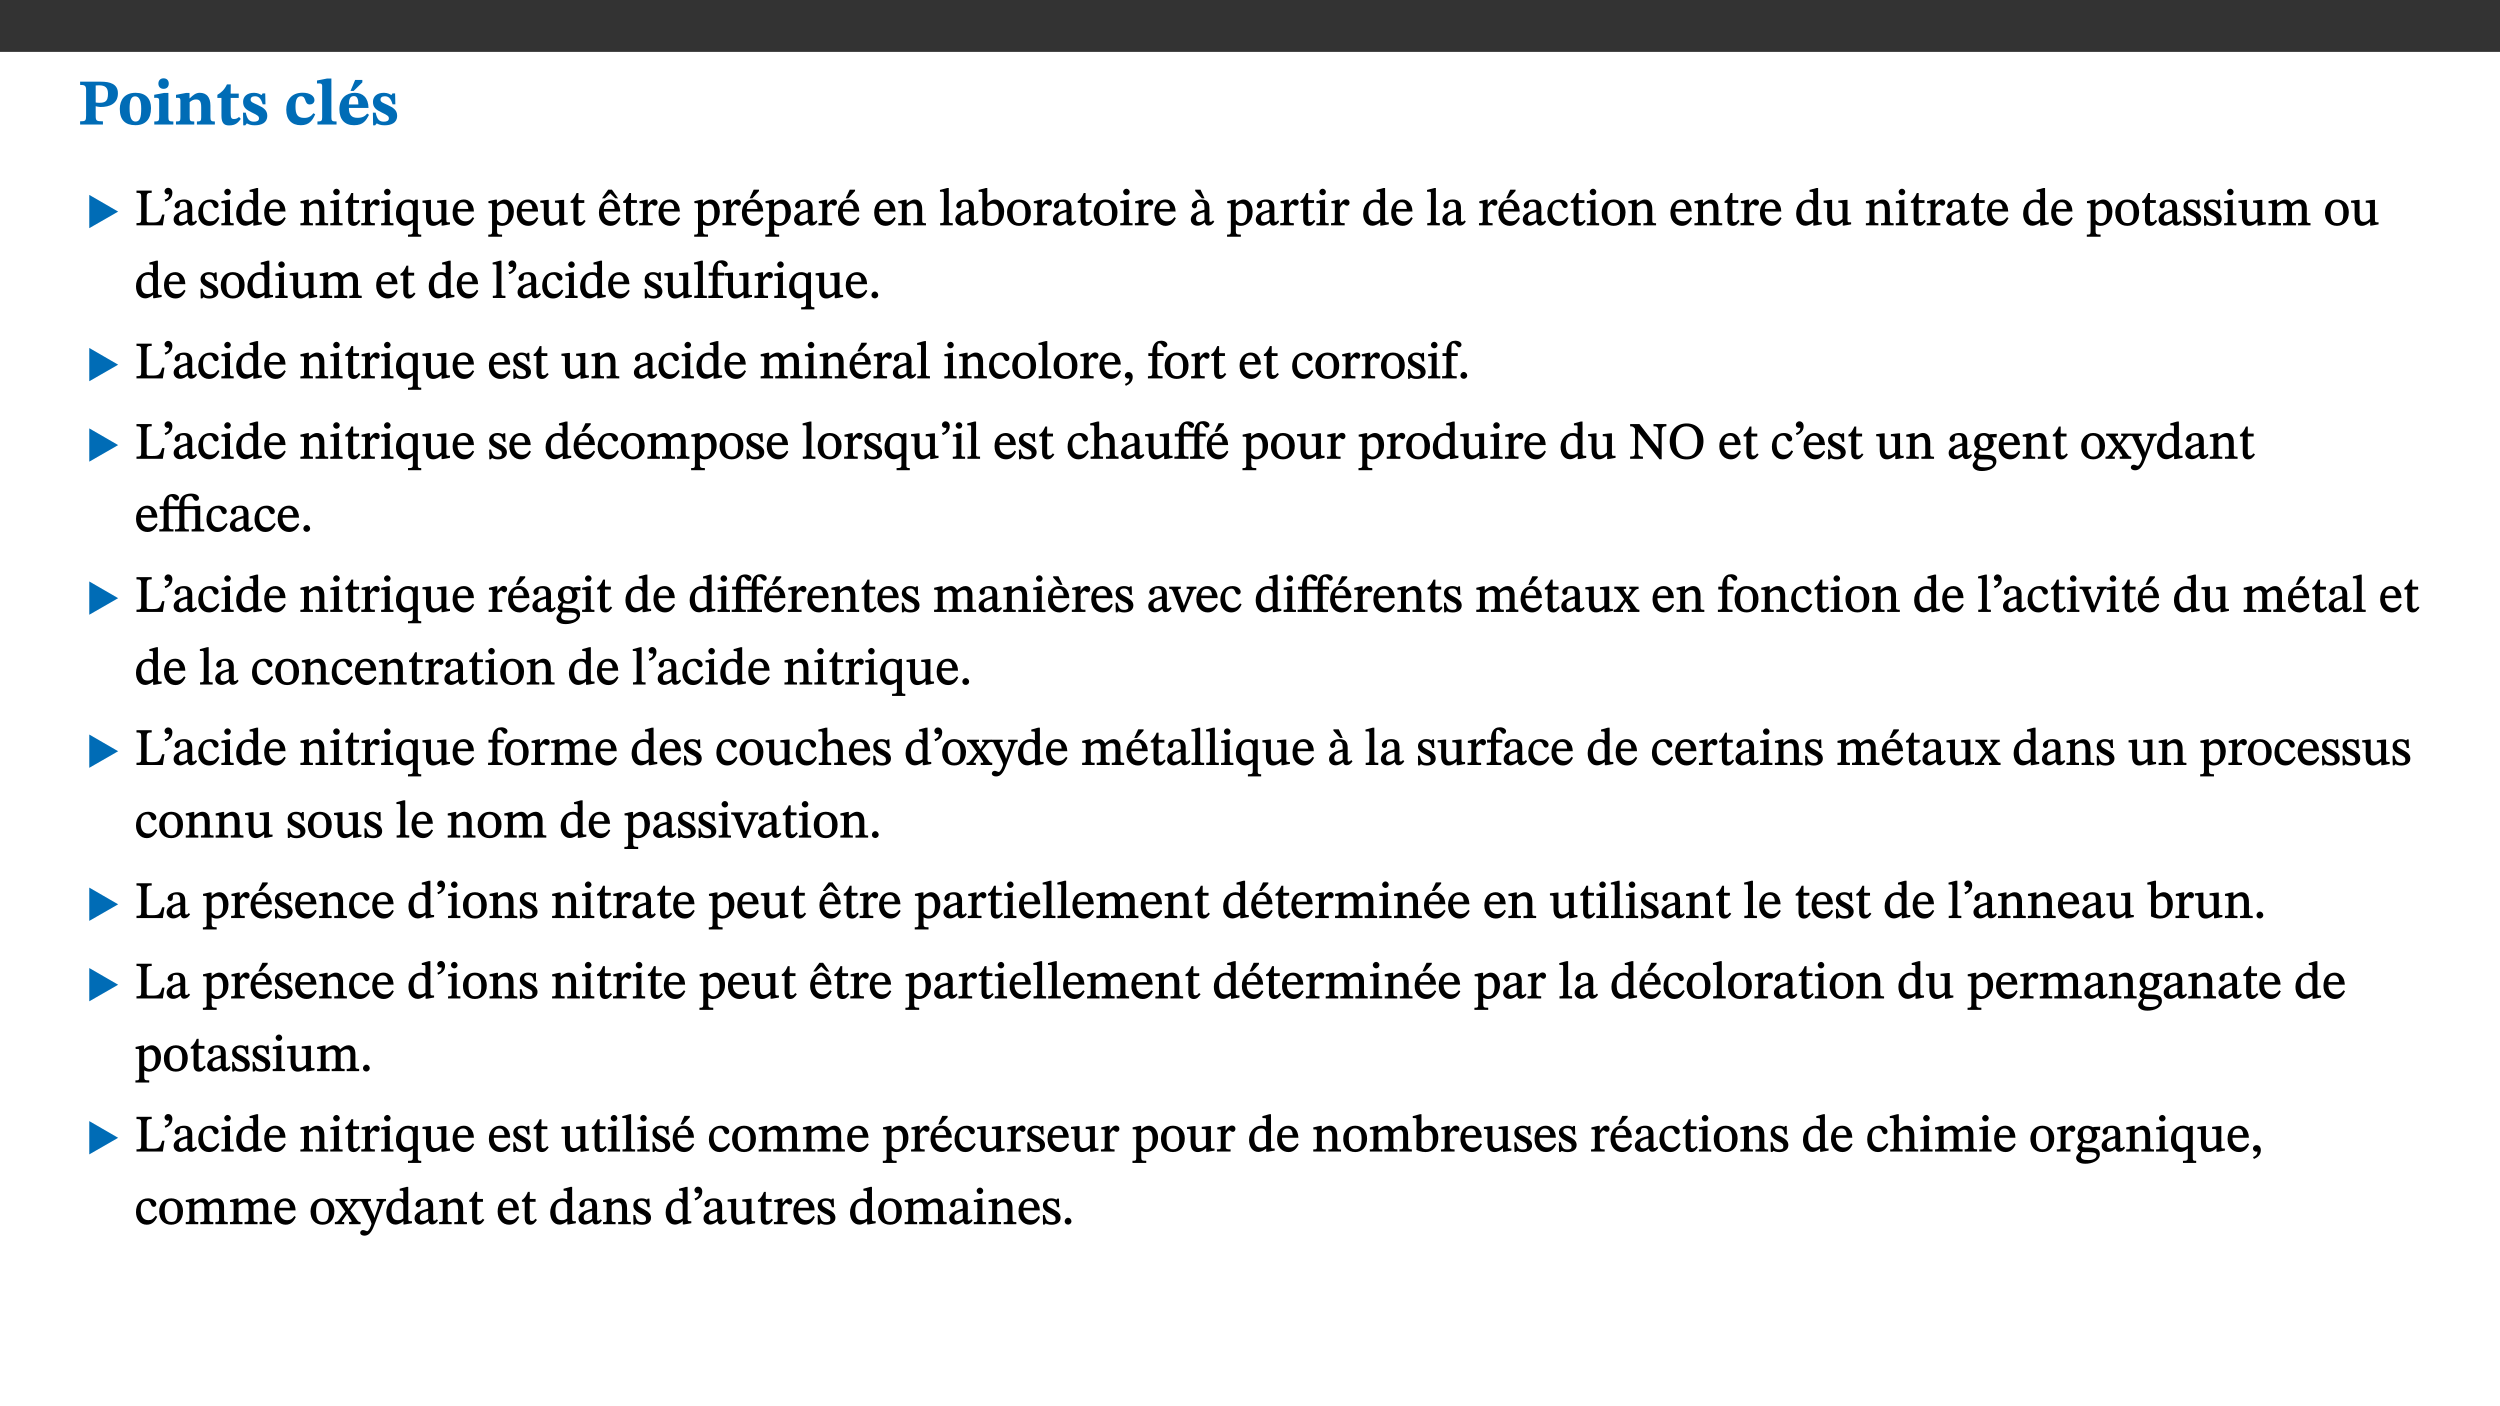 ﻿<?xml version="1.0" encoding="utf-8"?>
<svg xmlns="http://www.w3.org/2000/svg" xmlns:xlink="http://www.w3.org/1999/xlink" viewBox="0 0 960 540" version="1.1">
  <rect x="0" y="0" width="960" height="540" fill="#333333" stroke="none"/>
  <defs>
    <g>
      <symbol overflow="visible" id="glyph0-0">
        <path style="stroke:none;" d="M 7.938 -4.281 L 7.938 -4.688 C 7.938 -7.391 11.922 -9.312 11.922 -12.953 C 11.922 -15.531 9.766 -16.75 7.328 -16.75 C 4.828 -16.75 3.125 -15.234 3.125 -13.234 C 3.125 -12.062 3.594 -11.422 4.391 -11.422 C 4.984 -11.422 5.5 -11.828 5.5 -12.594 C 5.5 -13.531 4.984 -13.562 4.984 -14.375 C 4.984 -15.141 5.656 -15.641 7.109 -15.641 C 8.703 -15.641 9.688 -14.844 9.688 -12.891 C 9.688 -9.062 6.938 -8.156 6.938 -4.938 L 6.938 -4.219 L 7.938 -4.219 Z M 8.875 -1.266 C 8.875 -2.031 8.344 -2.828 7.484 -2.828 C 6.562 -2.828 6.016 -2.062 6.016 -1.266 C 6.016 -0.453 6.5 0.203 7.453 0.203 C 8.344 0.203 8.875 -0.469 8.875 -1.266 Z M 14.75 4.109 L 14.75 -19.625 L 0.25 -19.625 L 0.25 4.188 L 14.75 4.188 Z M 13.453 2.703 L 1.516 2.703 L 1.516 -18.188 L 13.453 -18.188 Z M 13.453 2.703 " />
      </symbol>
      <symbol overflow="visible" id="glyph0-1">
        <path style="stroke:none;" d="M 0.875 -16.359 L 0.875 -15.219 C 2.609 -15.219 3.172 -14.938 3.172 -13.328 L 3.172 -3.516 C 3.172 -1.469 2.969 -1.234 0.875 -1.234 L 0.875 0 L 9.641 0 L 9.641 -1.234 C 7.094 -1.234 6.859 -1.438 6.859 -3.438 L 6.859 -7.031 C 7.406 -6.906 8.125 -6.734 8.719 -6.734 C 12.234 -6.734 15.391 -8 15.391 -12 C 15.391 -15.641 12.266 -16.453 8.875 -16.453 L 0.875 -16.453 Z M 6.859 -15 C 7.359 -15.047 7.625 -15.062 8.078 -15.062 C 10.609 -15.062 11.578 -14.094 11.578 -11.828 C 11.578 -8.875 10.453 -8.344 8.172 -8.344 C 7.453 -8.344 7.219 -8.422 6.859 -8.469 Z M 6.859 -15 " />
      </symbol>
      <symbol overflow="visible" id="glyph0-2">
        <path style="stroke:none;" d="M 6.859 -12.188 C 2.703 -12.188 0.797 -9.484 0.797 -6.016 C 0.797 -1.703 2.906 0.25 6.797 0.25 C 10.688 0.25 12.781 -2.062 12.781 -6.297 C 12.781 -9.859 10.828 -12.188 6.859 -12.188 Z M 6.672 -10.828 C 8.297 -10.828 9.016 -9.188 9.016 -6.094 C 9.016 -2.672 8.5 -1.141 6.859 -1.141 C 5.25 -1.141 4.562 -2.719 4.562 -6.266 C 4.562 -9.094 5.078 -10.828 6.672 -10.828 Z M 6.672 -10.828 " />
      </symbol>
      <symbol overflow="visible" id="glyph0-3">
        <path style="stroke:none;" d="M 7.781 -1.172 C 6.125 -1.172 5.875 -1.438 5.875 -2.875 L 5.875 -12.125 L 4.141 -12.125 L 0.422 -11.422 L 0.422 -10.234 C 0.422 -10.234 0.719 -10.266 1.062 -10.266 C 1.812 -10.266 2.328 -10.234 2.328 -9.125 L 2.328 -2.797 C 2.328 -1.391 2.062 -1.172 0.453 -1.172 L 0.453 0 L 7.781 0 Z M 4.016 -17.75 C 2.75 -17.75 2.031 -16.875 2.031 -15.719 C 2.031 -14.547 2.781 -13.703 4.016 -13.703 C 5.328 -13.703 6.016 -14.547 6.016 -15.734 C 6.016 -16.875 5.328 -17.75 4.016 -17.75 Z M 4.016 -17.75 " />
      </symbol>
      <symbol overflow="visible" id="glyph0-4">
        <path style="stroke:none;" d="M 13.859 -7.266 C 13.859 -10.531 12.344 -12.188 9.734 -12.188 C 8.25 -12.188 7.188 -11.297 5.953 -10.094 L 5.828 -10.094 L 5.828 -12.125 L 4.453 -12.125 L 0.641 -11.406 L 0.641 -10.234 C 0.641 -10.234 0.891 -10.266 1.312 -10.266 C 2 -10.266 2.328 -10.141 2.328 -9.219 L 2.328 -2.844 C 2.328 -1.484 2.25 -1.172 0.625 -1.172 L 0.625 0 L 7.656 0 L 7.656 -1.172 C 6.016 -1.172 5.891 -1.484 5.891 -2.844 L 5.891 -8.594 C 6.609 -9.188 7.281 -9.641 8.297 -9.641 C 9.609 -9.641 10.312 -9.047 10.312 -6.719 L 10.312 -2.844 C 10.312 -1.469 10.141 -1.172 8.672 -1.172 L 8.672 0 L 15.562 0 L 15.562 -1.172 C 14.125 -1.172 13.859 -1.484 13.859 -2.844 Z M 13.859 -7.266 " />
      </symbol>
      <symbol overflow="visible" id="glyph0-5">
        <path style="stroke:none;" d="M 8.844 -2.922 C 8.25 -2.422 7.828 -2.125 6.859 -2.125 C 5.922 -2.125 5.625 -2.5 5.625 -4.312 L 5.625 -10.203 L 8.719 -10.203 L 8.719 -11.891 L 5.625 -11.891 L 5.656 -15.406 L 4.188 -15.406 C 3.172 -13.234 1.906 -12.234 0.516 -11.406 L 0.516 -10.203 L 2.078 -10.203 L 2.078 -3.438 C 2.078 -0.594 3.047 0.344 4.984 0.344 C 7.578 0.344 8.453 -0.766 9.516 -2.156 Z M 8.844 -2.922 " />
      </symbol>
      <symbol overflow="visible" id="glyph0-6">
        <path style="stroke:none;" d="M 0.891 -4.453 L 0.984 0.297 L 1.766 0.297 L 2.297 -0.391 L 2.484 -0.391 C 3.125 -0.078 3.797 0.297 5.328 0.297 C 7.875 0.297 10.203 -0.562 10.203 -3.375 C 10.203 -5.594 8.672 -6.5 6.547 -7.516 C 4.812 -8.344 3.812 -8.547 3.812 -9.609 C 3.812 -10.328 4.312 -10.859 5.484 -10.859 C 6.812 -10.859 7.75 -10.203 8.453 -7.75 L 9.516 -7.75 L 9.422 -11.969 L 8.422 -11.969 L 8.047 -11.344 L 7.906 -11.344 C 7.516 -11.594 6.609 -12.188 5.156 -12.188 C 2.484 -12.188 0.922 -10.797 0.922 -8.719 C 0.922 -6.547 2.109 -5.672 4.219 -4.656 C 6.547 -3.562 7.031 -3.172 7.031 -2.375 C 7.031 -1.438 6.219 -1.094 5.062 -1.094 C 3.266 -1.094 2.453 -2.125 1.953 -4.562 L 0.875 -4.562 Z M 0.891 -4.453 " />
      </symbol>
      <symbol overflow="visible" id="glyph0-7">
        <path style="stroke:none;" d="M 11.219 -4.344 C 10.281 -3.141 9.344 -2.547 7.656 -2.547 C 5 -2.547 4.312 -4.016 4.312 -6.859 C 4.312 -9.484 4.906 -10.859 6.422 -10.859 C 8.672 -10.859 7.516 -7.703 9.812 -7.703 C 10.75 -7.703 11.594 -8.297 11.594 -9.391 C 11.594 -10.922 9.906 -12.219 7.062 -12.219 C 2.781 -12.219 0.766 -9.422 0.766 -5.672 C 0.766 -1.812 2.906 0.266 6.344 0.266 C 9.672 0.266 10.859 -1.688 11.875 -3.922 Z M 11.219 -4.344 " />
      </symbol>
      <symbol overflow="visible" id="glyph0-8">
        <path style="stroke:none;" d="M 7.812 -1.172 C 6.016 -1.172 5.828 -1.438 5.828 -2.844 L 5.828 -17.672 L 4.188 -17.672 L 0.297 -16.906 L 0.297 -15.766 C 0.297 -15.766 0.672 -15.781 1.062 -15.781 C 1.688 -15.781 2.281 -15.766 2.281 -14.812 L 2.281 -2.844 C 2.281 -1.484 2.109 -1.172 0.469 -1.172 L 0.469 0 L 7.812 0 Z M 7.812 -1.172 " />
      </symbol>
      <symbol overflow="visible" id="glyph0-9">
        <path style="stroke:none;" d="M 11.469 -4.219 C 10.656 -3.203 9.672 -2.578 7.734 -2.578 C 5.625 -2.578 4.438 -3.547 4.438 -6.375 L 11.969 -6.375 C 11.922 -10.188 9.859 -12.188 6.734 -12.188 C 3.516 -12.188 0.797 -10.141 0.797 -5.875 C 0.797 -1.938 2.797 0.266 6.422 0.266 C 10.094 0.266 11.078 -1.703 12.172 -3.719 Z M 4.406 -7.609 C 4.516 -10.016 5 -10.922 6.391 -10.922 C 7.703 -10.922 8.078 -9.641 8.078 -7.703 L 4.406 -7.703 Z M 5.109 -12.906 L 6.266 -12.906 L 9.609 -16.188 L 9.609 -17.125 L 6.844 -17.125 L 5.062 -12.906 Z M 5.109 -12.906 " />
      </symbol>
      <symbol overflow="visible" id="glyph1-0">
        <path style="stroke:none;" d="M 6.5 -3.5 L 6.5 -3.828 C 6.5 -6 9.703 -7.547 9.703 -10.484 C 9.703 -12.547 7.844 -13.594 5.891 -13.594 C 3.891 -13.594 2.375 -12.312 2.375 -10.703 C 2.375 -9.766 2.891 -9.188 3.531 -9.188 C 4 -9.188 4.547 -9.562 4.547 -10.188 C 4.547 -10.938 4.125 -10.953 4.125 -11.609 C 4.125 -12.234 4.547 -12.578 5.719 -12.578 C 7 -12.578 7.656 -12 7.656 -10.422 C 7.656 -7.344 5.438 -6.609 5.438 -4.031 L 5.438 -3.391 L 6.5 -3.391 Z M 7.25 -1.078 C 7.25 -1.688 6.719 -2.391 6.016 -2.391 C 5.281 -2.391 4.703 -1.719 4.703 -1.078 C 4.703 -0.422 5.219 0.156 6 0.156 C 6.719 0.156 7.25 -0.438 7.25 -1.078 Z M 11.969 3.25 L 11.969 -15.891 L 0.062 -15.891 L 0.062 3.359 L 11.969 3.359 Z M 10.812 2.047 L 1.328 2.047 L 1.328 -14.625 L 10.672 -14.625 L 10.672 2.047 Z M 10.812 2.047 " />
      </symbol>
      <symbol overflow="visible" id="glyph1-1">
        <path style="stroke:none;" d="M 12.406 -5.375 L 1.5 -11.688 L 1.5 1.094 L 12.594 -5.281 Z M 12.406 -5.375 " />
      </symbol>
      <symbol overflow="visible" id="glyph2-0">
        <path style="stroke:none;" d="M 6.5 -3.5 L 6.5 -3.828 C 6.5 -6 9.703 -7.547 9.703 -10.484 C 9.703 -12.547 7.844 -13.594 5.891 -13.594 C 3.891 -13.594 2.375 -12.312 2.375 -10.703 C 2.375 -9.766 2.891 -9.188 3.531 -9.188 C 4 -9.188 4.547 -9.562 4.547 -10.188 C 4.547 -10.938 4.125 -10.953 4.125 -11.609 C 4.125 -12.234 4.547 -12.578 5.719 -12.578 C 7 -12.578 7.656 -12 7.656 -10.422 C 7.656 -7.344 5.438 -6.609 5.438 -4.031 L 5.438 -3.391 L 6.5 -3.391 Z M 7.25 -1.078 C 7.25 -1.688 6.719 -2.391 6.016 -2.391 C 5.281 -2.391 4.703 -1.719 4.703 -1.078 C 4.703 -0.422 5.219 0.156 6 0.156 C 6.719 0.156 7.25 -0.438 7.25 -1.078 Z M 11.969 3.25 L 11.969 -15.891 L 0.062 -15.891 L 0.062 3.359 L 11.969 3.359 Z M 10.812 2.047 L 1.328 2.047 L 1.328 -14.625 L 10.672 -14.625 L 10.672 2.047 Z M 10.812 2.047 " />
      </symbol>
      <symbol overflow="visible" id="glyph2-1">
        <path style="stroke:none;" d="M 11.312 -4.141 L 10.578 -4.141 C 9.766 -1.688 9.578 -1.094 6.906 -1.094 L 6 -1.094 C 4.828 -1.094 4.609 -1.141 4.609 -2.016 L 4.609 -10.656 C 4.609 -12.219 4.828 -12.484 6.547 -12.484 L 6.547 -13.344 L 0.703 -13.344 L 0.703 -12.484 C 2.438 -12.484 2.516 -12.219 2.516 -10.672 L 2.516 -2.562 C 2.516 -1.016 2.438 -0.859 0.703 -0.859 L 0.703 0 L 10.812 0 L 11.453 -4.141 Z M 11.312 -4.141 " />
      </symbol>
      <symbol overflow="visible" id="glyph2-2">
        <path style="stroke:none;" d="M 1.25 -9.141 C 2.094 -9.516 3.828 -10.281 3.828 -12.516 C 3.828 -13.594 3.188 -14.406 2.188 -14.406 C 1.391 -14.406 0.812 -13.719 0.812 -13.062 C 0.812 -12.484 1.281 -11.875 2.047 -11.875 C 2.266 -11.875 2.438 -11.891 2.531 -11.938 C 2.531 -10.578 1.75 -10.219 0.844 -9.844 L 1.188 -9.109 Z M 1.25 -9.141 " />
      </symbol>
      <symbol overflow="visible" id="glyph2-3">
        <path style="stroke:none;" d="M 6 -1.359 C 6.109 -0.484 6.453 0.094 7.328 0.094 C 8.344 0.094 8.906 -0.359 9.641 -1.422 L 9.156 -1.906 C 8.812 -1.516 8.625 -1.359 8.25 -1.359 C 7.828 -1.359 7.766 -1.375 7.766 -2.188 L 7.766 -6.719 C 7.766 -8.781 6.828 -9.922 4.656 -9.922 C 2.484 -9.922 1.016 -8.703 1.016 -7.594 C 1.016 -6.938 1.594 -6.516 1.984 -6.516 C 2.547 -6.516 2.984 -6.938 2.984 -7.547 C 2.984 -8.75 3.062 -9.047 4.203 -9.047 C 5.406 -9.047 5.859 -8.5 5.859 -6.766 L 5.859 -6 C 4.281 -5.5 0.625 -4.844 0.625 -2.219 C 0.625 -0.938 1.594 0.141 3.125 0.141 C 4.406 0.141 5.203 -0.453 6.094 -1.234 L 6.016 -1.234 Z M 5.891 -2.047 C 5.219 -1.5 4.609 -1.219 3.938 -1.219 C 3.094 -1.219 2.625 -1.688 2.625 -2.688 C 2.625 -4.25 4.188 -4.656 5.859 -5.078 L 5.859 -2.016 Z M 5.891 -2.047 " />
      </symbol>
      <symbol overflow="visible" id="glyph2-4">
        <path style="stroke:none;" d="M 8.031 -3.172 C 7.125 -2.016 6.547 -1.547 5.266 -1.547 C 3.203 -1.547 2.344 -3.125 2.344 -5.562 C 2.344 -7.844 3.203 -8.922 4.828 -8.922 C 6.531 -8.922 5.875 -6.656 7.344 -6.656 C 7.906 -6.656 8.312 -7.094 8.312 -7.672 C 8.312 -8.828 7.031 -9.922 5.156 -9.922 C 2.297 -9.922 0.516 -7.75 0.516 -4.625 C 0.516 -1.859 2.156 0.203 4.641 0.203 C 6.766 0.203 7.875 -1.172 8.672 -2.844 L 8.094 -3.266 Z M 8.031 -3.172 " />
      </symbol>
      <symbol overflow="visible" id="glyph2-5">
        <path style="stroke:none;" d="M 2.891 -14.062 C 2.188 -14.062 1.609 -13.406 1.609 -12.812 C 1.609 -12.188 2.219 -11.547 2.891 -11.547 C 3.578 -11.547 4.141 -12.188 4.141 -12.812 C 4.141 -13.406 3.578 -14.062 2.891 -14.062 Z M 5.125 -0.812 C 3.781 -0.812 3.812 -0.969 3.812 -2.125 L 3.812 -9.859 L 3.172 -9.859 L 0.516 -9.281 L 0.516 -8.594 L 0.734 -8.5 C 0.734 -8.5 0.875 -8.5 1.156 -8.5 C 1.734 -8.5 1.891 -8.547 1.891 -7.688 L 1.891 -2.125 C 1.891 -1 1.969 -0.812 0.5 -0.812 L 0.5 0 L 5.234 0 L 5.234 -0.812 Z M 5.125 -0.812 " />
      </symbol>
      <symbol overflow="visible" id="glyph2-6">
        <path style="stroke:none;" d="M 10.359 -0.484 L 10.359 -1.156 L 9.828 -1.156 C 9.078 -1.156 8.938 -1.219 8.938 -2.25 L 8.938 -14.328 L 8.281 -14.328 L 5.641 -13.594 L 5.641 -12.922 L 5.859 -12.844 C 5.859 -12.844 6.109 -12.844 6.297 -12.844 C 7.078 -12.844 7.031 -12.797 7.031 -11.906 L 7.031 -9.547 C 6.641 -9.734 5.891 -9.922 5.234 -9.922 C 2.734 -9.922 0.516 -7.766 0.516 -4.484 C 0.516 -1.938 1.812 0.156 4.062 0.156 C 5.375 0.156 6.469 -0.641 7.188 -1.281 L 7.094 -1.281 L 7.094 0.094 L 7.688 0.094 L 10.359 -0.375 Z M 7.078 -2.234 C 6.375 -1.75 5.938 -1.531 5 -1.531 C 3.312 -1.531 2.516 -2.516 2.516 -5.266 C 2.516 -7.766 3.531 -8.859 5.203 -8.859 C 6.438 -8.859 6.875 -8.203 7.031 -7.391 L 7.031 -2.219 Z M 7.078 -2.234 " />
      </symbol>
      <symbol overflow="visible" id="glyph2-7">
        <path style="stroke:none;" d="M 8.172 -3.062 C 7.531 -2.234 7.016 -1.547 5.406 -1.547 C 3.812 -1.547 2.406 -2.672 2.406 -5.297 L 8.719 -5.297 C 8.609 -8.203 7.047 -9.922 4.875 -9.922 C 2.547 -9.922 0.531 -8.188 0.531 -4.859 C 0.531 -1.656 2.531 0.203 4.922 0.203 C 6.969 0.203 8.047 -1.172 8.812 -2.75 L 8.234 -3.172 Z M 2.391 -6.156 C 2.547 -8.016 3.234 -8.859 4.578 -8.859 C 6 -8.859 6.516 -7.625 6.547 -6.297 L 2.406 -6.297 Z M 2.391 -6.156 " />
      </symbol>
      <symbol overflow="visible" id="glyph2-8">
        <path style="stroke:none;" d="M 9.703 -6.234 C 9.703 -8.531 8.719 -9.922 6.906 -9.922 C 5.656 -9.922 4.688 -9.156 3.641 -8.25 L 3.75 -8.25 L 3.766 -9.859 L 3.188 -9.859 L 0.516 -9.266 L 0.516 -8.562 L 0.734 -8.484 C 0.734 -8.484 0.859 -8.484 1.188 -8.484 C 1.734 -8.484 1.891 -8.453 1.891 -7.734 L 1.891 -2.125 C 1.891 -1.016 1.969 -0.812 0.5 -0.812 L 0.5 0 L 5.312 0 L 5.312 -0.812 C 3.766 -0.812 3.812 -1.016 3.812 -2.125 L 3.812 -7.188 C 4.359 -7.703 5.016 -8.391 6.094 -8.391 C 7 -8.391 7.797 -8.125 7.797 -5.734 L 7.797 -2.125 C 7.797 -1.016 7.875 -0.812 6.312 -0.812 L 6.312 0 L 11.172 0 L 11.172 -0.812 C 9.719 -0.812 9.703 -1.016 9.703 -2.125 Z M 9.703 -6.234 " />
      </symbol>
      <symbol overflow="visible" id="glyph2-9">
        <path style="stroke:none;" d="M 5.734 -2.016 C 5.234 -1.453 5.078 -1.234 4.438 -1.234 C 3.672 -1.234 3.609 -1.578 3.609 -2.984 L 3.609 -8.594 L 5.859 -8.594 L 5.859 -9.688 L 3.609 -9.688 L 3.625 -12.406 L 2.906 -12.406 C 2.125 -10.578 1.578 -9.844 0.594 -9.25 L 0.594 -8.594 L 1.688 -8.594 L 1.688 -2.438 C 1.688 -0.641 2.406 0.203 3.75 0.203 C 5.016 0.203 5.516 -0.438 6.391 -1.641 L 5.812 -2.109 Z M 5.734 -2.016 " />
      </symbol>
      <symbol overflow="visible" id="glyph2-10">
        <path style="stroke:none;" d="M 3.641 -9.859 L 3.172 -9.859 L 0.562 -9.25 L 0.562 -8.562 L 0.781 -8.484 C 0.781 -8.484 0.922 -8.484 1.312 -8.484 C 2.031 -8.484 1.891 -8.25 1.891 -7.531 L 1.891 -2.047 C 1.891 -0.938 1.891 -0.844 0.438 -0.844 L 0.438 0 L 5.672 0 L 5.672 -0.844 C 4.062 -0.844 3.812 -0.891 3.812 -2.156 L 3.812 -6.672 C 4.25 -7.406 4.797 -8.203 5.266 -8.203 C 5.5 -8.203 5.891 -7.531 6.547 -7.531 C 7 -7.531 7.547 -7.969 7.547 -8.719 C 7.547 -9.406 7.047 -9.984 6.281 -9.984 C 5.312 -9.984 4.625 -9.25 3.625 -7.812 L 3.766 -7.812 L 3.766 -9.859 Z M 3.641 -9.859 " />
      </symbol>
      <symbol overflow="visible" id="glyph2-11">
        <path style="stroke:none;" d="M 10.219 4.266 L 10.219 3.562 C 8.984 3.562 8.906 3.359 8.906 2.344 L 8.906 -9.844 L 7.969 -9.844 L 7.469 -9.219 C 6.75 -9.703 6 -9.922 5.156 -9.922 C 2.625 -9.922 0.516 -7.688 0.516 -4.5 C 0.516 -1.734 1.969 0.156 4.047 0.156 C 5.344 0.156 6.281 -0.516 7.109 -1.25 L 7 -1.25 L 7 2.125 C 7 3.359 6.891 3.562 5.141 3.562 L 5.141 4.375 L 10.219 4.375 Z M 7.031 -2.266 C 6.469 -1.812 5.969 -1.547 5 -1.547 C 3.016 -1.547 2.484 -3.094 2.484 -5.266 C 2.484 -7.75 3.469 -8.859 5.141 -8.859 C 6.203 -8.859 6.734 -8.406 7 -7.406 L 7 -2.234 Z M 7.031 -2.266 " />
      </symbol>
      <symbol overflow="visible" id="glyph2-12">
        <path style="stroke:none;" d="M 10.75 -1.156 L 10.562 -1.156 C 9.609 -1.156 9.484 -1.156 9.484 -2.328 L 9.484 -9.781 L 8.891 -9.781 L 5.953 -9.484 L 5.953 -8.672 C 7.375 -8.672 7.562 -8.688 7.562 -7.625 L 7.562 -2.453 C 6.812 -1.797 6.281 -1.328 5.266 -1.328 C 4.219 -1.328 3.578 -1.797 3.578 -3.828 L 3.578 -9.781 L 3.031 -9.781 L 0.312 -9.469 L 0.312 -8.672 C 1.531 -8.641 1.672 -8.688 1.672 -7.609 L 1.672 -3.562 C 1.672 -0.859 2.766 0.203 4.422 0.203 C 5.703 0.203 6.719 -0.438 7.734 -1.438 L 7.656 -1.438 L 7.656 0.094 L 8.234 0.094 L 10.875 -0.375 L 10.875 -1.156 Z M 10.75 -1.156 " />
      </symbol>
      <symbol overflow="visible" id="glyph2-13">
        <path style="stroke:none;" d="M 3.5 -9.859 L 3.016 -9.859 L 0.359 -9.281 L 0.359 -8.594 L 0.578 -8.5 C 0.578 -8.5 0.875 -8.5 1.141 -8.5 C 1.797 -8.5 1.75 -8.359 1.75 -7.609 L 1.75 2.25 C 1.75 3.359 1.688 3.562 0.297 3.562 L 0.297 4.375 L 5.594 4.375 L 5.594 3.547 C 3.922 3.547 3.672 3.422 3.672 2.125 L 3.672 -0.359 L 3.578 -0.359 C 4.109 0 4.875 0.203 5.641 0.203 C 8.031 0.203 10.125 -1.938 10.125 -5.312 C 10.125 -7.922 8.625 -9.922 6.656 -9.922 C 5.484 -9.922 4.422 -9.266 3.484 -8.188 L 3.625 -8.188 L 3.625 -9.859 Z M 3.625 -7.125 C 4 -7.625 4.781 -8.312 5.844 -8.312 C 7.312 -8.312 8.047 -7.266 8.047 -4.766 C 8.047 -1.984 7.125 -0.844 5.734 -0.844 C 4.625 -0.844 4 -1.688 3.672 -2.078 L 3.672 -7.172 Z M 3.625 -7.125 " />
      </symbol>
      <symbol overflow="visible" id="glyph2-14">
        <path style="stroke:none;" d="M 8.172 -3.062 C 7.531 -2.234 7.016 -1.547 5.406 -1.547 C 3.812 -1.547 2.406 -2.672 2.406 -5.297 L 8.719 -5.297 C 8.609 -8.203 7.047 -9.922 4.875 -9.922 C 2.547 -9.922 0.531 -8.188 0.531 -4.859 C 0.531 -1.656 2.531 0.203 4.922 0.203 C 6.969 0.203 8.047 -1.172 8.812 -2.75 L 8.234 -3.172 Z M 2.391 -6.156 C 2.547 -8.016 3.234 -8.859 4.578 -8.859 C 6 -8.859 6.516 -7.625 6.547 -6.297 L 2.406 -6.297 Z M 7.703 -10.594 L 5.531 -13.688 L 4.078 -13.688 L 1.734 -10.375 L 2.828 -10.375 L 4.828 -12.266 L 6.812 -10.375 L 7.891 -10.375 Z M 7.703 -10.594 " />
      </symbol>
      <symbol overflow="visible" id="glyph2-15">
        <path style="stroke:none;" d="M 8.172 -3.062 C 7.531 -2.234 7.016 -1.547 5.406 -1.547 C 3.812 -1.547 2.406 -2.672 2.406 -5.297 L 8.719 -5.297 C 8.609 -8.203 7.047 -9.922 4.875 -9.922 C 2.547 -9.922 0.531 -8.188 0.531 -4.859 C 0.531 -1.656 2.531 0.203 4.922 0.203 C 6.969 0.203 8.047 -1.172 8.812 -2.75 L 8.234 -3.172 Z M 2.391 -6.156 C 2.547 -8.016 3.234 -8.859 4.578 -8.859 C 6 -8.859 6.516 -7.625 6.547 -6.297 L 2.406 -6.297 Z M 3.75 -10.375 L 4.562 -10.375 L 7.109 -13.141 L 7.109 -13.688 L 5.062 -13.688 L 3.531 -10.375 Z M 3.75 -10.375 " />
      </symbol>
      <symbol overflow="visible" id="glyph2-16">
        <path style="stroke:none;" d="M 5.172 -0.844 C 3.75 -0.844 3.766 -0.969 3.766 -2.125 L 3.766 -14.328 L 3.141 -14.328 L 0.375 -13.594 L 0.375 -12.953 L 0.594 -12.875 C 0.594 -12.875 0.812 -12.875 1.156 -12.875 C 1.656 -12.875 1.859 -12.953 1.859 -12.125 L 1.859 -2.125 C 1.859 -1.016 1.906 -0.844 0.453 -0.844 L 0.453 0 L 5.297 0 L 5.297 -0.844 Z M 5.172 -0.844 " />
      </symbol>
      <symbol overflow="visible" id="glyph2-17">
        <path style="stroke:none;" d="M 3.25 -14.328 L 2.734 -14.328 L 0.016 -13.594 L 0.016 -12.922 L 0.234 -12.844 C 0.234 -12.844 0.391 -12.844 0.719 -12.844 C 1.469 -12.844 1.453 -12.812 1.453 -11.906 L 1.453 -0.656 C 1.969 -0.375 3.234 0.203 4.922 0.203 C 7.688 0.203 9.828 -1.797 9.828 -5.359 C 9.828 -7.953 8.344 -9.922 6.375 -9.922 C 5.047 -9.922 3.906 -9.031 3.234 -8.234 L 3.359 -8.234 L 3.359 -14.328 Z M 3.328 -7.125 C 3.688 -7.609 4.484 -8.312 5.5 -8.312 C 7.391 -8.312 7.75 -6.641 7.75 -4.719 C 7.75 -2.516 7.172 -0.875 5.281 -0.875 C 4.219 -0.875 3.703 -1.312 3.359 -1.734 L 3.359 -7.172 Z M 3.328 -7.125 " />
      </symbol>
      <symbol overflow="visible" id="glyph2-18">
        <path style="stroke:none;" d="M 5.141 -9.922 C 2.453 -9.922 0.531 -7.828 0.531 -4.938 C 0.531 -1.719 2.344 0.203 5.141 0.203 C 7.734 0.203 9.688 -1.672 9.688 -5.016 C 9.688 -7.969 7.875 -9.922 5.141 -9.922 Z M 5.062 -8.906 C 6.828 -8.906 7.594 -7.375 7.594 -4.922 C 7.594 -1.672 6.859 -0.859 5.219 -0.859 C 3.5 -0.844 2.656 -2.031 2.656 -5.203 C 2.656 -7.75 3.547 -8.906 5.062 -8.906 Z M 5.062 -8.906 " />
      </symbol>
      <symbol overflow="visible" id="glyph2-19">
        <path style="stroke:none;" d="M 6 -1.359 C 6.109 -0.484 6.453 0.094 7.328 0.094 C 8.344 0.094 8.906 -0.359 9.641 -1.422 L 9.156 -1.906 C 8.812 -1.516 8.625 -1.359 8.25 -1.359 C 7.828 -1.359 7.766 -1.375 7.766 -2.188 L 7.766 -6.719 C 7.766 -8.781 6.828 -9.922 4.656 -9.922 C 2.484 -9.922 1.016 -8.703 1.016 -7.594 C 1.016 -6.938 1.594 -6.516 1.984 -6.516 C 2.547 -6.516 2.984 -6.938 2.984 -7.547 C 2.984 -8.75 3.062 -9.047 4.203 -9.047 C 5.406 -9.047 5.859 -8.5 5.859 -6.766 L 5.859 -6 C 4.281 -5.5 0.625 -4.844 0.625 -2.219 C 0.625 -0.938 1.594 0.141 3.125 0.141 C 4.406 0.141 5.203 -0.453 6.094 -1.234 L 6.016 -1.234 Z M 5.891 -2.047 C 5.219 -1.5 4.609 -1.219 3.938 -1.219 C 3.094 -1.219 2.625 -1.688 2.625 -2.688 C 2.625 -4.25 4.188 -4.656 5.859 -5.078 L 5.859 -2.016 Z M 4.281 -13.688 L 2.312 -13.688 L 2.312 -13.141 L 4.844 -10.375 L 5.875 -10.375 L 4.344 -13.688 Z M 4.281 -13.688 " />
      </symbol>
      <symbol overflow="visible" id="glyph2-20">
        <path style="stroke:none;" d="M 0.641 -3.391 L 0.703 0.156 L 1.297 0.156 L 1.719 -0.297 C 2.234 -0.078 2.828 0.219 3.984 0.219 C 5.781 0.219 7.453 -0.625 7.453 -2.484 C 7.453 -3.969 6.438 -4.797 4.625 -5.75 C 2.953 -6.609 2.328 -7.016 2.328 -7.797 C 2.328 -8.688 2.906 -8.984 3.828 -8.984 C 5.047 -8.984 5.641 -8.531 6.094 -6.516 L 6.891 -6.516 L 6.812 -9.828 L 6.219 -9.828 L 5.875 -9.406 L 5.938 -9.406 C 5.438 -9.641 4.844 -9.922 3.844 -9.922 C 2.125 -9.922 0.656 -8.906 0.656 -7.266 C 0.656 -5.797 1.516 -5.016 3.328 -4.109 L 3.422 -4.062 C 5.281 -3.141 5.516 -2.891 5.516 -1.953 C 5.516 -1.016 4.938 -0.781 3.938 -0.781 C 2.469 -0.781 1.828 -1.328 1.391 -3.531 L 0.641 -3.531 Z M 0.641 -3.391 " />
      </symbol>
      <symbol overflow="visible" id="glyph2-21">
        <path style="stroke:none;" d="M 3.766 -7.156 C 4.344 -7.688 5.141 -8.391 6.172 -8.391 C 7.094 -8.391 7.625 -8.062 7.625 -6.375 L 7.625 -2.438 C 7.625 -1.031 7.656 -0.844 6.094 -0.844 L 6.094 0 L 11.078 0 L 11.078 -0.844 C 9.516 -0.844 9.547 -1.062 9.547 -2.438 L 9.547 -7.219 C 10.156 -7.75 10.891 -8.391 11.719 -8.391 C 12.656 -8.391 13.281 -8.062 13.281 -6.25 L 13.281 -2.438 C 13.281 -1.219 13.375 -0.844 11.875 -0.844 L 11.875 0 L 16.641 0 L 16.641 -0.844 C 15.141 -0.844 15.203 -1.172 15.203 -2.438 L 15.203 -6.5 C 15.203 -8.906 14.062 -9.922 12.516 -9.922 C 11.453 -9.922 10.344 -9.297 9.281 -8.266 L 9.344 -8.266 C 8.984 -9.078 8.188 -9.922 7.047 -9.922 C 5.703 -9.922 4.688 -9.141 3.641 -8.25 L 3.75 -8.25 L 3.75 -9.859 L 3.141 -9.859 L 0.516 -9.266 L 0.516 -8.562 L 0.734 -8.484 C 0.734 -8.484 0.891 -8.484 1.188 -8.484 C 1.75 -8.484 1.891 -8.422 1.891 -7.703 L 1.891 -2.125 C 1.891 -0.938 1.891 -0.844 0.5 -0.844 L 0.5 0 L 5.297 0 L 5.297 -0.844 C 3.938 -0.844 3.812 -0.938 3.812 -2.047 L 3.812 -7.172 Z M 3.766 -7.156 " />
      </symbol>
      <symbol overflow="visible" id="glyph2-22">
        <path style="stroke:none;" d="M 0.375 -9.547 L 0.375 -8.594 L 1.891 -8.594 L 1.891 -2.484 C 1.891 -0.938 1.812 -0.844 0.219 -0.844 L 0.219 0 L 5.844 0 L 5.844 -0.844 C 4.062 -0.844 3.812 -0.938 3.812 -2.484 L 3.812 -8.594 L 6.234 -8.594 L 6.234 -9.688 L 3.812 -9.688 L 3.812 -11.312 C 3.812 -12.984 3.906 -13.469 4.641 -13.469 C 5.641 -13.469 5.734 -11.953 6.734 -11.953 C 7.188 -11.953 7.672 -12.344 7.672 -12.922 C 7.672 -13.828 6.609 -14.469 5.312 -14.469 C 3.922 -14.469 3.109 -13.891 2.562 -12.969 C 2.047 -12.047 1.891 -11.062 1.891 -9.688 L 0.375 -9.688 Z M 0.375 -9.547 " />
      </symbol>
      <symbol overflow="visible" id="glyph2-23">
        <path style="stroke:none;" d="M 3.75 -1.094 C 3.75 -1.75 3.203 -2.469 2.453 -2.469 C 1.719 -2.469 1.141 -1.766 1.141 -1.109 C 1.141 -0.438 1.656 0.156 2.438 0.156 C 3.203 0.156 3.75 -0.484 3.75 -1.094 Z M 3.75 -1.094 " />
      </symbol>
      <symbol overflow="visible" id="glyph2-24">
        <path style="stroke:none;" d="M 1.469 2.828 C 2.266 2.469 4.062 1.672 4.062 -0.578 C 4.062 -1.672 3.406 -2.469 2.406 -2.469 C 1.609 -2.469 1.031 -1.797 1.031 -1.156 C 1.031 -0.578 1.5 0.047 2.266 0.047 C 2.484 0.047 2.672 0 2.75 -0.016 C 2.75 1.422 1.969 1.75 1.062 2.125 L 1.422 2.875 Z M 1.469 2.828 " />
      </symbol>
      <symbol overflow="visible" id="glyph2-25">
        <path style="stroke:none;" d="M 3.719 -7.188 C 4.703 -8.094 5.344 -8.391 6.109 -8.391 C 7.734 -8.391 7.812 -7.125 7.812 -5.5 L 7.812 -2.047 C 7.812 -1.094 7.875 -0.844 6.359 -0.844 L 6.359 0 L 11.203 0 L 11.203 -0.844 C 9.828 -0.844 9.719 -1.078 9.719 -2.125 L 9.719 -6.094 C 9.719 -7.734 9.219 -9.922 6.938 -9.922 C 5.875 -9.922 4.859 -9.422 3.641 -8.281 L 3.766 -8.281 L 3.766 -14.328 L 3.109 -14.328 L 0.297 -13.594 L 0.297 -12.922 L 0.516 -12.844 C 0.516 -12.844 0.703 -12.844 1.016 -12.844 C 1.547 -12.844 1.859 -12.875 1.859 -12.172 L 1.859 -1.969 C 1.859 -0.859 1.641 -0.844 0.453 -0.844 L 0.453 0 L 5.234 0 L 5.234 -0.844 C 3.75 -0.844 3.766 -1.016 3.766 -2.047 L 3.766 -7.219 Z M 3.719 -7.188 " />
      </symbol>
      <symbol overflow="visible" id="glyph2-26">
        <path style="stroke:none;" d="M 0.375 -9.547 L 0.375 -8.594 L 1.891 -8.594 L 1.891 -2.484 C 1.891 -0.938 1.812 -0.844 0.219 -0.844 L 0.219 0 L 5.656 0 L 5.656 -0.844 C 4.078 -0.844 3.828 -0.938 3.828 -2.484 L 3.828 -8.594 L 7.906 -8.594 L 7.906 -2.484 C 7.906 -0.938 7.828 -0.844 6.234 -0.844 L 6.234 0 L 11.859 0 L 11.859 -0.844 C 10.078 -0.844 9.828 -0.938 9.828 -2.484 L 9.828 -8.594 L 12.25 -8.594 L 12.25 -9.688 L 9.828 -9.688 L 9.828 -11.312 C 9.828 -12.984 9.922 -13.469 10.656 -13.469 C 11.656 -13.469 11.75 -11.953 12.75 -11.953 C 13.203 -11.953 13.688 -12.344 13.688 -12.922 C 13.688 -13.828 12.625 -14.469 11.328 -14.469 C 9.938 -14.469 9.125 -13.891 8.594 -12.969 C 8.062 -12.047 7.906 -11.062 7.906 -9.688 L 3.828 -9.688 L 3.828 -11.234 C 3.828 -12.906 4 -13.375 4.734 -13.375 C 5.141 -13.375 5.219 -13.25 5.625 -12.703 C 6.016 -12.172 6.328 -11.859 6.859 -11.859 C 7.297 -11.859 7.797 -12.25 7.797 -12.844 C 7.797 -13.719 6.719 -14.391 5.422 -14.391 C 4 -14.391 3.125 -13.766 2.594 -12.844 C 2.078 -11.938 1.891 -11.062 1.891 -9.688 L 0.375 -9.688 Z M 0.375 -9.547 " />
      </symbol>
      <symbol overflow="visible" id="glyph2-27">
        <path style="stroke:none;" d="M 14.25 -13.344 L 9.406 -13.344 L 9.406 -12.484 C 10.375 -12.484 10.641 -12.406 10.953 -12.031 C 11.25 -11.688 11.297 -11.234 11.297 -10.047 L 11.297 -3.719 L 11.391 -3.719 L 4.031 -13.344 L 0.438 -13.344 L 0.438 -12.484 C 1.469 -12.484 1.719 -12.328 2.312 -11.547 L 2.312 -3.094 C 2.312 -1.078 2.156 -0.859 0.438 -0.859 L 0.438 0 L 5.359 0 L 5.359 -0.859 C 3.75 -0.859 3.547 -1.094 3.547 -3.094 L 3.547 -10.5 L 3.453 -10.5 L 11.688 0.156 L 12.547 0.156 L 12.547 -9.938 C 12.547 -11.375 12.703 -11.859 13.031 -12.125 C 13.328 -12.406 13.531 -12.484 14.359 -12.484 L 14.359 -13.344 Z M 14.25 -13.344 " />
      </symbol>
      <symbol overflow="visible" id="glyph2-28">
        <path style="stroke:none;" d="M 13.812 -6.859 C 13.812 -10.797 11.312 -13.594 7.344 -13.594 C 3.406 -13.594 0.859 -10.719 0.859 -6.672 C 0.859 -2.453 3.391 0.234 7.344 0.234 C 11.281 0.234 13.812 -2.688 13.812 -6.859 Z M 11.453 -6.797 C 11.453 -2.781 10.203 -0.859 7.375 -0.859 C 4.5 -0.859 3.203 -3.047 3.203 -6.797 C 3.203 -10.438 4.719 -12.484 7.297 -12.484 C 9.875 -12.484 11.453 -10.375 11.453 -6.797 Z M 11.453 -6.797 " />
      </symbol>
      <symbol overflow="visible" id="glyph2-29">
        <path style="stroke:none;" d="M 2.453 -3.891 C 1.516 -3.172 0.781 -2.234 0.781 -1.516 C 0.781 -0.953 1.25 -0.344 1.891 -0.016 L 1.891 -0.062 C 0.859 0.938 0.281 1.719 0.281 2.375 C 0.281 3.469 1.188 4.688 3.812 4.688 C 6.312 4.688 9.391 3.641 9.391 0.969 C 9.391 -1.312 7.344 -1.531 4.844 -1.531 C 3.016 -1.531 2.609 -1.594 2.609 -2.188 C 2.609 -2.531 2.891 -3.172 3.047 -3.391 C 3.531 -3.234 4.078 -3.109 4.719 -3.109 C 6.812 -3.109 8.359 -4.406 8.359 -6.25 C 8.359 -7.25 7.891 -8.016 7.656 -8.344 L 7.656 -8.266 L 9.516 -8.203 L 9.516 -9.578 L 6.828 -9.422 L 6.906 -9.203 C 6.906 -9.203 5.938 -9.922 4.625 -9.922 C 2.516 -9.922 0.875 -8.531 0.875 -6.531 C 0.875 -5.234 1.5 -4.297 2.406 -3.766 L 2.406 -3.859 Z M 4.484 -8.938 C 5.75 -8.938 6.328 -7.984 6.328 -6.375 C 6.328 -4.484 5.734 -4.062 4.734 -4.062 C 3.453 -4.062 2.891 -4.906 2.891 -6.609 C 2.891 -8.281 3.453 -8.938 4.484 -8.938 Z M 2.531 0.203 C 2.812 0.203 3.188 0.219 4.781 0.234 C 6.109 0.266 8.109 0.094 8.109 1.531 C 8.109 2.391 7.312 3.281 4.953 3.281 C 2.922 3.281 2.094 2.844 2.094 1.688 C 2.094 1.281 2.188 0.891 2.594 0.203 Z M 2.531 0.203 " />
      </symbol>
      <symbol overflow="visible" id="glyph2-30">
        <path style="stroke:none;" d="M 9.719 -0.125 L 9.719 -0.844 C 8.859 -0.844 8.641 -1.156 8.094 -1.953 L 5.719 -5.312 L 7.75 -7.953 C 8.203 -8.531 8.594 -8.844 9.391 -8.844 L 9.391 -9.688 L 5.844 -9.688 L 5.844 -8.859 C 6.609 -8.859 6.656 -8.812 6.656 -8.5 C 6.656 -8.188 6.516 -7.984 5.969 -7.25 L 5.062 -5.938 L 5.125 -5.938 L 4.656 -6.766 C 3.984 -7.891 3.672 -8.203 3.672 -8.531 C 3.672 -8.828 3.859 -8.859 4.625 -8.859 L 4.625 -9.688 L 0.078 -9.688 L 0.078 -8.844 C 1.031 -8.844 1.172 -8.688 1.875 -7.688 L 3.859 -4.828 L 1.547 -1.797 C 0.891 -1.016 0.641 -0.844 -0.172 -0.844 L -0.172 0 L 3.406 0 L 3.406 -0.844 C 2.625 -0.844 2.516 -0.781 2.516 -1 C 2.516 -1.156 2.75 -1.438 2.953 -1.75 L 4.562 -4.062 L 4.5 -4.062 L 4.875 -3.406 L 6.141 -1.469 C 6.234 -1.312 6.234 -1.281 6.234 -1.141 C 6.234 -0.797 6.141 -0.844 5.297 -0.844 L 5.297 0 L 9.719 0 Z M 9.719 -0.125 " />
      </symbol>
      <symbol overflow="visible" id="glyph2-31">
        <path style="stroke:none;" d="M 9.828 -9.688 L 6.297 -9.688 L 6.297 -8.844 C 7.094 -8.844 7.406 -8.859 7.406 -8.469 C 7.406 -8.312 7.344 -8.125 7.312 -7.969 L 5.438 -2.266 L 5.5 -2.266 L 5.234 -3.172 L 3.281 -7.547 C 3.172 -7.828 3.016 -8.172 3.016 -8.406 C 3.016 -8.766 3.125 -8.828 4.141 -8.828 L 4.141 -9.688 L -0.375 -9.688 L -0.375 -8.844 C 0.484 -8.844 0.625 -8.703 0.812 -8.25 L 3.75 -1.859 C 3.984 -1.312 4.344 -0.484 4.344 -0.219 C 4.344 0.359 3.344 2.688 2.703 2.688 C 2.219 2.688 1.797 2.25 1.094 2.25 C 0.562 2.25 0.016 2.656 0.016 3.25 C 0.016 4 0.734 4.406 1.641 4.406 C 3.25 4.406 4.344 3.25 5.453 0.312 L 8.562 -7.844 C 8.844 -8.625 9.031 -8.844 9.938 -8.844 L 9.938 -9.688 Z M 9.828 -9.688 " />
      </symbol>
      <symbol overflow="visible" id="glyph2-32">
        <path style="stroke:none;" d="M 17.359 -0.844 C 15.922 -0.844 15.938 -1 15.938 -2.125 L 15.938 -9.859 L 15.297 -9.859 L 13.172 -9.688 L 9.859 -9.688 L 9.859 -10.75 C 9.859 -12.953 10.531 -13.562 11.906 -13.562 C 12.594 -13.562 12.906 -13.5 13.125 -12.922 C 13.391 -12.328 13.781 -11.75 14.391 -11.75 C 14.984 -11.75 15.453 -12.234 15.453 -12.797 C 15.453 -13.906 14.141 -14.547 12.406 -14.547 C 10.5 -14.547 9.219 -13.781 8.688 -12.922 C 8.125 -12.031 7.906 -11.078 7.906 -9.688 L 3.828 -9.688 L 3.828 -11.234 C 3.828 -12.906 4 -13.375 4.734 -13.375 C 5.141 -13.375 5.219 -13.25 5.625 -12.703 C 6.016 -12.172 6.328 -11.859 6.859 -11.859 C 7.297 -11.859 7.797 -12.25 7.797 -12.844 C 7.797 -13.719 6.719 -14.391 5.422 -14.391 C 4 -14.391 3.125 -13.766 2.594 -12.844 C 2.078 -11.938 1.891 -11.062 1.891 -9.688 L 0.375 -9.688 L 0.375 -8.594 L 1.891 -8.594 L 1.891 -2.484 C 1.891 -0.938 1.812 -0.844 0.219 -0.844 L 0.219 0 L 5.656 0 L 5.656 -0.844 C 4.078 -0.844 3.828 -0.938 3.828 -2.484 L 3.828 -8.594 L 7.906 -8.594 L 7.906 -2.484 C 7.906 -0.938 7.828 -0.812 6.234 -0.812 L 6.234 0 L 11.578 0 L 11.578 -0.812 C 10.062 -0.812 9.859 -0.953 9.859 -2.484 L 9.859 -8.594 L 13.609 -8.594 C 13.984 -8.484 14.031 -8.312 14.031 -7.656 L 14.031 -2.125 C 14.031 -1.078 14.078 -0.844 12.625 -0.844 L 12.625 0 L 17.469 0 L 17.469 -0.844 Z M 17.359 -0.844 " />
      </symbol>
      <symbol overflow="visible" id="glyph2-33">
        <path style="stroke:none;" d="M 8.172 -3.062 C 7.531 -2.234 7.016 -1.547 5.406 -1.547 C 3.812 -1.547 2.406 -2.672 2.406 -5.297 L 8.719 -5.297 C 8.609 -8.203 7.047 -9.922 4.875 -9.922 C 2.547 -9.922 0.531 -8.188 0.531 -4.859 C 0.531 -1.656 2.531 0.203 4.922 0.203 C 6.969 0.203 8.047 -1.172 8.812 -2.75 L 8.234 -3.172 Z M 2.391 -6.156 C 2.547 -8.016 3.234 -8.859 4.578 -8.859 C 6 -8.859 6.516 -7.625 6.547 -6.297 L 2.406 -6.297 Z M 4.5 -13.688 L 2.531 -13.688 L 2.531 -13.141 L 5.062 -10.375 L 6.094 -10.375 L 4.562 -13.688 Z M 4.5 -13.688 " />
      </symbol>
      <symbol overflow="visible" id="glyph2-34">
        <path style="stroke:none;" d="M 9.922 -9.688 L 6.297 -9.688 L 6.297 -8.844 C 7.156 -8.844 7.438 -8.859 7.438 -8.422 C 7.438 -8.109 7.312 -7.875 7.297 -7.766 L 5.578 -3.266 L 5.203 -2.188 L 5.266 -2.188 L 4.922 -3.25 L 3.234 -7.688 C 3.109 -7.969 3.031 -8.203 3.031 -8.469 C 3.031 -8.781 3.172 -8.844 4.062 -8.844 L 4.062 -9.688 L -0.391 -9.688 L -0.391 -8.844 C 0.594 -8.844 0.703 -8.75 1.219 -7.516 L 4.219 0.125 L 5.359 0.125 L 8.547 -7.656 C 8.938 -8.688 9.141 -8.844 10.047 -8.844 L 10.047 -9.688 Z M 9.922 -9.688 " />
      </symbol>
    </g>
  </defs>
  <g id="surface322">
    <path style=" stroke:none;fill-rule:nonzero;fill:rgb(100%,100%,100%);fill-opacity:1;" d="M 0 559.926 L 960 559.926 L 960 19.926 L 0 19.926 Z M 0 559.926 " />
    <g style="fill:rgb(0%,42.354%,71.373%);fill-opacity:1;">
      <use xlink:href="#glyph0-1" x="29.888" y="47.821" />
    </g>
    <g style="fill:rgb(0%,42.354%,71.373%);fill-opacity:1;">
      <use xlink:href="#glyph0-2" x="45.206" y="47.821" />
      <use xlink:href="#glyph0-3" x="58.79" y="47.821" />
      <use xlink:href="#glyph0-4" x="66.945" y="47.821" />
      <use xlink:href="#glyph0-5" x="82.957" y="47.821" />
      <use xlink:href="#glyph0-6" x="92.426" y="47.821" />
    </g>
    <g style="fill:rgb(0%,42.354%,71.373%);fill-opacity:1;">
      <use xlink:href="#glyph0-7" x="109.157" y="47.821" />
      <use xlink:href="#glyph0-8" x="121.427" y="47.821" />
      <use xlink:href="#glyph0-9" x="129.532" y="47.821" />
      <use xlink:href="#glyph0-6" x="142.297" y="47.821" />
    </g>
    <g style="fill:rgb(0%,42.354%,71.373%);fill-opacity:1;">
      <use xlink:href="#glyph1-1" x="32.782" y="86.527" />
    </g>
    <g style="fill:rgb(0%,0%,0%);fill-opacity:1;">
      <use xlink:href="#glyph2-1" x="51.706" y="86.527" />
    </g>
    <g style="fill:rgb(0%,0%,0%);fill-opacity:1;">
      <use xlink:href="#glyph2-2" x="62.366" y="86.527" />
    </g>
    <g style="fill:rgb(0%,0%,0%);fill-opacity:1;">
      <use xlink:href="#glyph2-3" x="66.052" y="86.527" />
      <use xlink:href="#glyph2-4" x="75.616" y="86.527" />
      <use xlink:href="#glyph2-5" x="84.503" y="86.527" />
      <use xlink:href="#glyph2-6" x="90.182" y="86.527" />
      <use xlink:href="#glyph2-7" x="100.921" y="86.527" />
    </g>
    <g style="fill:rgb(0%,0%,0%);fill-opacity:1;">
      <use xlink:href="#glyph2-8" x="114.849" y="86.527" />
      <use xlink:href="#glyph2-5" x="126.326" y="86.527" />
      <use xlink:href="#glyph2-9" x="132.005" y="86.527" />
      <use xlink:href="#glyph2-10" x="138.281" y="86.527" />
      <use xlink:href="#glyph2-5" x="145.853" y="86.527" />
      <use xlink:href="#glyph2-11" x="151.532" y="86.527" />
      <use xlink:href="#glyph2-12" x="161.913" y="86.527" />
      <use xlink:href="#glyph2-7" x="173.27" y="86.527" />
    </g>
    <g style="fill:rgb(0%,0%,0%);fill-opacity:1;">
      <use xlink:href="#glyph2-13" x="187.198" y="86.527" />
      <use xlink:href="#glyph2-7" x="197.898" y="86.527" />
      <use xlink:href="#glyph2-12" x="207.143" y="86.527" />
      <use xlink:href="#glyph2-9" x="218.501" y="86.527" />
    </g>
    <g style="fill:rgb(0%,0%,0%);fill-opacity:1;">
      <use xlink:href="#glyph2-14" x="229.459" y="86.527" />
      <use xlink:href="#glyph2-9" x="238.705" y="86.527" />
      <use xlink:href="#glyph2-10" x="244.981" y="86.527" />
    </g>
    <g style="fill:rgb(0%,0%,0%);fill-opacity:1;">
      <use xlink:href="#glyph2-7" x="252.354" y="86.527" />
    </g>
    <g style="fill:rgb(0%,0%,0%);fill-opacity:1;">
      <use xlink:href="#glyph2-13" x="266.281" y="86.527" />
      <use xlink:href="#glyph2-10" x="276.981" y="86.527" />
    </g>
    <g style="fill:rgb(0%,0%,0%);fill-opacity:1;">
      <use xlink:href="#glyph2-15" x="284.354" y="86.527" />
      <use xlink:href="#glyph2-13" x="293.599" y="86.527" />
      <use xlink:href="#glyph2-3" x="304.299" y="86.527" />
      <use xlink:href="#glyph2-10" x="313.863" y="86.527" />
    </g>
    <g style="fill:rgb(0%,0%,0%);fill-opacity:1;">
      <use xlink:href="#glyph2-15" x="321.235" y="86.527" />
    </g>
    <g style="fill:rgb(0%,0%,0%);fill-opacity:1;">
      <use xlink:href="#glyph2-7" x="335.163" y="86.527" />
      <use xlink:href="#glyph2-8" x="344.408" y="86.527" />
    </g>
    <g style="fill:rgb(0%,0%,0%);fill-opacity:1;">
      <use xlink:href="#glyph2-16" x="360.568" y="86.527" />
      <use xlink:href="#glyph2-3" x="366.207" y="86.527" />
      <use xlink:href="#glyph2-17" x="375.771" y="86.527" />
      <use xlink:href="#glyph2-18" x="386.172" y="86.527" />
      <use xlink:href="#glyph2-10" x="396.413" y="86.527" />
    </g>
    <g style="fill:rgb(0%,0%,0%);fill-opacity:1;">
      <use xlink:href="#glyph2-3" x="403.686" y="86.527" />
      <use xlink:href="#glyph2-9" x="413.25" y="86.527" />
    </g>
    <g style="fill:rgb(0%,0%,0%);fill-opacity:1;">
      <use xlink:href="#glyph2-18" x="419.427" y="86.527" />
      <use xlink:href="#glyph2-5" x="429.669" y="86.527" />
      <use xlink:href="#glyph2-10" x="435.347" y="86.527" />
    </g>
    <g style="fill:rgb(0%,0%,0%);fill-opacity:1;">
      <use xlink:href="#glyph2-7" x="442.72" y="86.527" />
    </g>
    <g style="fill:rgb(0%,0%,0%);fill-opacity:1;">
      <use xlink:href="#glyph2-19" x="456.647" y="86.527" />
    </g>
    <g style="fill:rgb(0%,0%,0%);fill-opacity:1;">
      <use xlink:href="#glyph2-13" x="470.894" y="86.527" />
      <use xlink:href="#glyph2-3" x="481.594" y="86.527" />
      <use xlink:href="#glyph2-10" x="491.158" y="86.527" />
      <use xlink:href="#glyph2-9" x="498.73" y="86.527" />
      <use xlink:href="#glyph2-5" x="505.006" y="86.527" />
      <use xlink:href="#glyph2-10" x="510.685" y="86.527" />
    </g>
    <g style="fill:rgb(0%,0%,0%);fill-opacity:1;">
      <use xlink:href="#glyph2-6" x="522.939" y="86.527" />
      <use xlink:href="#glyph2-7" x="533.679" y="86.527" />
    </g>
    <g style="fill:rgb(0%,0%,0%);fill-opacity:1;">
      <use xlink:href="#glyph2-16" x="547.606" y="86.527" />
      <use xlink:href="#glyph2-3" x="553.245" y="86.527" />
    </g>
    <g style="fill:rgb(0%,0%,0%);fill-opacity:1;">
      <use xlink:href="#glyph2-10" x="567.492" y="86.527" />
    </g>
    <g style="fill:rgb(0%,0%,0%);fill-opacity:1;">
      <use xlink:href="#glyph2-15" x="574.864" y="86.527" />
      <use xlink:href="#glyph2-3" x="584.109" y="86.527" />
      <use xlink:href="#glyph2-4" x="593.674" y="86.527" />
      <use xlink:href="#glyph2-9" x="602.56" y="86.527" />
      <use xlink:href="#glyph2-5" x="608.837" y="86.527" />
      <use xlink:href="#glyph2-18" x="614.515" y="86.527" />
      <use xlink:href="#glyph2-8" x="624.757" y="86.527" />
    </g>
    <g style="fill:rgb(0%,0%,0%);fill-opacity:1;">
      <use xlink:href="#glyph2-7" x="640.916" y="86.527" />
      <use xlink:href="#glyph2-8" x="650.162" y="86.527" />
      <use xlink:href="#glyph2-9" x="661.639" y="86.527" />
      <use xlink:href="#glyph2-10" x="667.915" y="86.527" />
    </g>
    <g style="fill:rgb(0%,0%,0%);fill-opacity:1;">
      <use xlink:href="#glyph2-7" x="675.288" y="86.527" />
    </g>
    <g style="fill:rgb(0%,0%,0%);fill-opacity:1;">
      <use xlink:href="#glyph2-6" x="689.215" y="86.527" />
      <use xlink:href="#glyph2-12" x="699.955" y="86.527" />
    </g>
    <g style="fill:rgb(0%,0%,0%);fill-opacity:1;">
      <use xlink:href="#glyph2-8" x="715.995" y="86.527" />
      <use xlink:href="#glyph2-5" x="727.472" y="86.527" />
      <use xlink:href="#glyph2-9" x="733.151" y="86.527" />
      <use xlink:href="#glyph2-10" x="739.427" y="86.527" />
    </g>
    <g style="fill:rgb(0%,0%,0%);fill-opacity:1;">
      <use xlink:href="#glyph2-3" x="746.7" y="86.527" />
      <use xlink:href="#glyph2-9" x="756.264" y="86.527" />
    </g>
    <g style="fill:rgb(0%,0%,0%);fill-opacity:1;">
      <use xlink:href="#glyph2-7" x="762.441" y="86.527" />
    </g>
    <g style="fill:rgb(0%,0%,0%);fill-opacity:1;">
      <use xlink:href="#glyph2-6" x="776.369" y="86.527" />
      <use xlink:href="#glyph2-7" x="787.108" y="86.527" />
    </g>
    <g style="fill:rgb(0%,0%,0%);fill-opacity:1;">
      <use xlink:href="#glyph2-13" x="801.036" y="86.527" />
      <use xlink:href="#glyph2-18" x="811.736" y="86.527" />
      <use xlink:href="#glyph2-9" x="821.977" y="86.527" />
      <use xlink:href="#glyph2-3" x="828.254" y="86.527" />
      <use xlink:href="#glyph2-20" x="837.818" y="86.527" />
      <use xlink:href="#glyph2-20" x="845.689" y="86.527" />
      <use xlink:href="#glyph2-5" x="853.559" y="86.527" />
      <use xlink:href="#glyph2-12" x="859.238" y="86.527" />
      <use xlink:href="#glyph2-21" x="870.595" y="86.527" />
    </g>
    <g style="fill:rgb(0%,0%,0%);fill-opacity:1;">
      <use xlink:href="#glyph2-18" x="892.254" y="86.527" />
      <use xlink:href="#glyph2-12" x="902.496" y="86.527" />
    </g>
    <g style="fill:rgb(0%,0%,0%);fill-opacity:1;">
      <use xlink:href="#glyph2-6" x="51.706" y="114.422" />
      <use xlink:href="#glyph2-7" x="62.446" y="114.422" />
    </g>
    <g style="fill:rgb(0%,0%,0%);fill-opacity:1;">
      <use xlink:href="#glyph2-20" x="76.373" y="114.422" />
      <use xlink:href="#glyph2-18" x="84.244" y="114.422" />
      <use xlink:href="#glyph2-6" x="94.486" y="114.422" />
      <use xlink:href="#glyph2-5" x="105.225" y="114.422" />
      <use xlink:href="#glyph2-12" x="110.904" y="114.422" />
      <use xlink:href="#glyph2-21" x="122.261" y="114.422" />
    </g>
    <g style="fill:rgb(0%,0%,0%);fill-opacity:1;">
      <use xlink:href="#glyph2-7" x="143.92" y="114.422" />
      <use xlink:href="#glyph2-9" x="153.166" y="114.422" />
    </g>
    <g style="fill:rgb(0%,0%,0%);fill-opacity:1;">
      <use xlink:href="#glyph2-6" x="164.124" y="114.422" />
      <use xlink:href="#glyph2-7" x="174.864" y="114.422" />
    </g>
    <g style="fill:rgb(0%,0%,0%);fill-opacity:1;">
      <use xlink:href="#glyph2-16" x="188.792" y="114.422" />
      <use xlink:href="#glyph2-2" x="194.431" y="114.422" />
    </g>
    <g style="fill:rgb(0%,0%,0%);fill-opacity:1;">
      <use xlink:href="#glyph2-3" x="198.117" y="114.422" />
      <use xlink:href="#glyph2-4" x="207.681" y="114.422" />
      <use xlink:href="#glyph2-5" x="216.568" y="114.422" />
      <use xlink:href="#glyph2-6" x="222.246" y="114.422" />
      <use xlink:href="#glyph2-7" x="232.986" y="114.422" />
    </g>
    <g style="fill:rgb(0%,0%,0%);fill-opacity:1;">
      <use xlink:href="#glyph2-20" x="246.914" y="114.422" />
      <use xlink:href="#glyph2-12" x="254.784" y="114.422" />
      <use xlink:href="#glyph2-16" x="266.142" y="114.422" />
      <use xlink:href="#glyph2-22" x="271.781" y="114.422" />
      <use xlink:href="#glyph2-12" x="277.898" y="114.422" />
      <use xlink:href="#glyph2-10" x="289.255" y="114.422" />
      <use xlink:href="#glyph2-5" x="296.827" y="114.422" />
      <use xlink:href="#glyph2-11" x="302.505" y="114.422" />
      <use xlink:href="#glyph2-12" x="312.887" y="114.422" />
      <use xlink:href="#glyph2-7" x="324.244" y="114.422" />
      <use xlink:href="#glyph2-23" x="333.489" y="114.422" />
    </g>
    <g style="fill:rgb(0%,42.354%,71.373%);fill-opacity:1;">
      <use xlink:href="#glyph1-1" x="32.782" y="145.306" />
    </g>
    <g style="fill:rgb(0%,0%,0%);fill-opacity:1;">
      <use xlink:href="#glyph2-1" x="51.706" y="145.306" />
    </g>
    <g style="fill:rgb(0%,0%,0%);fill-opacity:1;">
      <use xlink:href="#glyph2-2" x="62.366" y="145.306" />
    </g>
    <g style="fill:rgb(0%,0%,0%);fill-opacity:1;">
      <use xlink:href="#glyph2-3" x="66.052" y="145.306" />
      <use xlink:href="#glyph2-4" x="75.616" y="145.306" />
      <use xlink:href="#glyph2-5" x="84.503" y="145.306" />
      <use xlink:href="#glyph2-6" x="90.182" y="145.306" />
      <use xlink:href="#glyph2-7" x="100.921" y="145.306" />
    </g>
    <g style="fill:rgb(0%,0%,0%);fill-opacity:1;">
      <use xlink:href="#glyph2-8" x="114.849" y="145.306" />
      <use xlink:href="#glyph2-5" x="126.326" y="145.306" />
      <use xlink:href="#glyph2-9" x="132.005" y="145.306" />
      <use xlink:href="#glyph2-10" x="138.281" y="145.306" />
      <use xlink:href="#glyph2-5" x="145.853" y="145.306" />
      <use xlink:href="#glyph2-11" x="151.532" y="145.306" />
      <use xlink:href="#glyph2-12" x="161.913" y="145.306" />
      <use xlink:href="#glyph2-7" x="173.27" y="145.306" />
    </g>
    <g style="fill:rgb(0%,0%,0%);fill-opacity:1;">
      <use xlink:href="#glyph2-7" x="187.198" y="145.306" />
      <use xlink:href="#glyph2-20" x="196.443" y="145.306" />
      <use xlink:href="#glyph2-9" x="204.314" y="145.306" />
    </g>
    <g style="fill:rgb(0%,0%,0%);fill-opacity:1;">
      <use xlink:href="#glyph2-12" x="215.273" y="145.306" />
      <use xlink:href="#glyph2-8" x="226.63" y="145.306" />
    </g>
    <g style="fill:rgb(0%,0%,0%);fill-opacity:1;">
      <use xlink:href="#glyph2-3" x="242.789" y="145.306" />
      <use xlink:href="#glyph2-4" x="252.354" y="145.306" />
      <use xlink:href="#glyph2-5" x="261.24" y="145.306" />
      <use xlink:href="#glyph2-6" x="266.919" y="145.306" />
      <use xlink:href="#glyph2-7" x="277.659" y="145.306" />
    </g>
    <g style="fill:rgb(0%,0%,0%);fill-opacity:1;">
      <use xlink:href="#glyph2-21" x="291.586" y="145.306" />
      <use xlink:href="#glyph2-5" x="308.563" y="145.306" />
      <use xlink:href="#glyph2-8" x="314.241" y="145.306" />
      <use xlink:href="#glyph2-15" x="325.718" y="145.306" />
      <use xlink:href="#glyph2-10" x="334.964" y="145.306" />
    </g>
    <g style="fill:rgb(0%,0%,0%);fill-opacity:1;">
      <use xlink:href="#glyph2-3" x="342.237" y="145.306" />
      <use xlink:href="#glyph2-16" x="351.801" y="145.306" />
    </g>
    <g style="fill:rgb(0%,0%,0%);fill-opacity:1;">
      <use xlink:href="#glyph2-5" x="362.122" y="145.306" />
      <use xlink:href="#glyph2-8" x="367.801" y="145.306" />
      <use xlink:href="#glyph2-4" x="379.278" y="145.306" />
      <use xlink:href="#glyph2-18" x="388.164" y="145.306" />
      <use xlink:href="#glyph2-16" x="398.406" y="145.306" />
      <use xlink:href="#glyph2-18" x="404.045" y="145.306" />
      <use xlink:href="#glyph2-10" x="414.286" y="145.306" />
    </g>
    <g style="fill:rgb(0%,0%,0%);fill-opacity:1;">
      <use xlink:href="#glyph2-7" x="421.659" y="145.306" />
      <use xlink:href="#glyph2-24" x="430.904" y="145.306" />
    </g>
    <g style="fill:rgb(0%,0%,0%);fill-opacity:1;">
      <use xlink:href="#glyph2-22" x="440.588" y="145.306" />
      <use xlink:href="#glyph2-18" x="446.705" y="145.306" />
      <use xlink:href="#glyph2-10" x="456.946" y="145.306" />
      <use xlink:href="#glyph2-9" x="464.518" y="145.306" />
    </g>
    <g style="fill:rgb(0%,0%,0%);fill-opacity:1;">
      <use xlink:href="#glyph2-7" x="475.477" y="145.306" />
      <use xlink:href="#glyph2-9" x="484.722" y="145.306" />
    </g>
    <g style="fill:rgb(0%,0%,0%);fill-opacity:1;">
      <use xlink:href="#glyph2-4" x="495.681" y="145.306" />
      <use xlink:href="#glyph2-18" x="504.568" y="145.306" />
      <use xlink:href="#glyph2-10" x="514.809" y="145.306" />
      <use xlink:href="#glyph2-10" x="522.381" y="145.306" />
    </g>
    <g style="fill:rgb(0%,0%,0%);fill-opacity:1;">
      <use xlink:href="#glyph2-18" x="529.753" y="145.306" />
      <use xlink:href="#glyph2-20" x="539.995" y="145.306" />
      <use xlink:href="#glyph2-5" x="547.865" y="145.306" />
      <use xlink:href="#glyph2-22" x="553.544" y="145.306" />
      <use xlink:href="#glyph2-23" x="559.661" y="145.306" />
    </g>
    <g style="fill:rgb(0%,42.354%,71.373%);fill-opacity:1;">
      <use xlink:href="#glyph1-1" x="32.782" y="176.19" />
    </g>
    <g style="fill:rgb(0%,0%,0%);fill-opacity:1;">
      <use xlink:href="#glyph2-1" x="51.706" y="176.19" />
    </g>
    <g style="fill:rgb(0%,0%,0%);fill-opacity:1;">
      <use xlink:href="#glyph2-2" x="62.366" y="176.19" />
    </g>
    <g style="fill:rgb(0%,0%,0%);fill-opacity:1;">
      <use xlink:href="#glyph2-3" x="66.052" y="176.19" />
      <use xlink:href="#glyph2-4" x="75.616" y="176.19" />
      <use xlink:href="#glyph2-5" x="84.503" y="176.19" />
      <use xlink:href="#glyph2-6" x="90.182" y="176.19" />
      <use xlink:href="#glyph2-7" x="100.921" y="176.19" />
    </g>
    <g style="fill:rgb(0%,0%,0%);fill-opacity:1;">
      <use xlink:href="#glyph2-8" x="114.849" y="176.19" />
      <use xlink:href="#glyph2-5" x="126.326" y="176.19" />
      <use xlink:href="#glyph2-9" x="132.005" y="176.19" />
      <use xlink:href="#glyph2-10" x="138.281" y="176.19" />
      <use xlink:href="#glyph2-5" x="145.853" y="176.19" />
      <use xlink:href="#glyph2-11" x="151.532" y="176.19" />
      <use xlink:href="#glyph2-12" x="161.913" y="176.19" />
      <use xlink:href="#glyph2-7" x="173.27" y="176.19" />
    </g>
    <g style="fill:rgb(0%,0%,0%);fill-opacity:1;">
      <use xlink:href="#glyph2-20" x="187.198" y="176.19" />
      <use xlink:href="#glyph2-7" x="195.068" y="176.19" />
    </g>
    <g style="fill:rgb(0%,0%,0%);fill-opacity:1;">
      <use xlink:href="#glyph2-6" x="208.996" y="176.19" />
      <use xlink:href="#glyph2-15" x="219.736" y="176.19" />
      <use xlink:href="#glyph2-4" x="228.981" y="176.19" />
      <use xlink:href="#glyph2-18" x="237.868" y="176.19" />
      <use xlink:href="#glyph2-21" x="248.109" y="176.19" />
      <use xlink:href="#glyph2-13" x="265.086" y="176.19" />
      <use xlink:href="#glyph2-18" x="275.786" y="176.19" />
      <use xlink:href="#glyph2-20" x="286.027" y="176.19" />
      <use xlink:href="#glyph2-7" x="293.898" y="176.19" />
    </g>
    <g style="fill:rgb(0%,0%,0%);fill-opacity:1;">
      <use xlink:href="#glyph2-16" x="307.826" y="176.19" />
      <use xlink:href="#glyph2-18" x="313.464" y="176.19" />
      <use xlink:href="#glyph2-10" x="323.706" y="176.19" />
      <use xlink:href="#glyph2-20" x="331.278" y="176.19" />
      <use xlink:href="#glyph2-11" x="339.148" y="176.19" />
      <use xlink:href="#glyph2-12" x="349.529" y="176.19" />
      <use xlink:href="#glyph2-2" x="360.887" y="176.19" />
    </g>
    <g style="fill:rgb(0%,0%,0%);fill-opacity:1;">
      <use xlink:href="#glyph2-5" x="365.37" y="176.19" />
      <use xlink:href="#glyph2-16" x="371.048" y="176.19" />
    </g>
    <g style="fill:rgb(0%,0%,0%);fill-opacity:1;">
      <use xlink:href="#glyph2-7" x="381.37" y="176.19" />
      <use xlink:href="#glyph2-20" x="390.615" y="176.19" />
      <use xlink:href="#glyph2-9" x="398.486" y="176.19" />
    </g>
    <g style="fill:rgb(0%,0%,0%);fill-opacity:1;">
      <use xlink:href="#glyph2-4" x="409.444" y="176.19" />
      <use xlink:href="#glyph2-25" x="418.331" y="176.19" />
      <use xlink:href="#glyph2-3" x="429.828" y="176.19" />
      <use xlink:href="#glyph2-12" x="439.392" y="176.19" />
      <use xlink:href="#glyph2-26" x="450.75" y="176.19" />
      <use xlink:href="#glyph2-15" x="462.884" y="176.19" />
    </g>
    <g style="fill:rgb(0%,0%,0%);fill-opacity:1;">
      <use xlink:href="#glyph2-13" x="476.812" y="176.19" />
      <use xlink:href="#glyph2-18" x="487.512" y="176.19" />
      <use xlink:href="#glyph2-12" x="497.753" y="176.19" />
      <use xlink:href="#glyph2-10" x="509.111" y="176.19" />
    </g>
    <g style="fill:rgb(0%,0%,0%);fill-opacity:1;">
      <use xlink:href="#glyph2-13" x="521.365" y="176.19" />
      <use xlink:href="#glyph2-10" x="532.065" y="176.19" />
    </g>
    <g style="fill:rgb(0%,0%,0%);fill-opacity:1;">
      <use xlink:href="#glyph2-18" x="539.437" y="176.19" />
      <use xlink:href="#glyph2-6" x="549.679" y="176.19" />
      <use xlink:href="#glyph2-12" x="560.418" y="176.19" />
      <use xlink:href="#glyph2-5" x="571.776" y="176.19" />
      <use xlink:href="#glyph2-10" x="577.454" y="176.19" />
    </g>
    <g style="fill:rgb(0%,0%,0%);fill-opacity:1;">
      <use xlink:href="#glyph2-7" x="584.827" y="176.19" />
    </g>
    <g style="fill:rgb(0%,0%,0%);fill-opacity:1;">
      <use xlink:href="#glyph2-6" x="598.755" y="176.19" />
      <use xlink:href="#glyph2-12" x="609.494" y="176.19" />
    </g>
    <g style="fill:rgb(0%,0%,0%);fill-opacity:1;">
      <use xlink:href="#glyph2-27" x="625.534" y="176.19" />
      <use xlink:href="#glyph2-28" x="640.319" y="176.19" />
    </g>
    <g style="fill:rgb(0%,0%,0%);fill-opacity:1;">
      <use xlink:href="#glyph2-7" x="659.686" y="176.19" />
      <use xlink:href="#glyph2-9" x="668.931" y="176.19" />
    </g>
    <g style="fill:rgb(0%,0%,0%);fill-opacity:1;">
      <use xlink:href="#glyph2-4" x="679.89" y="176.19" />
      <use xlink:href="#glyph2-2" x="688.777" y="176.19" />
    </g>
    <g style="fill:rgb(0%,0%,0%);fill-opacity:1;">
      <use xlink:href="#glyph2-7" x="692.065" y="176.19" />
      <use xlink:href="#glyph2-20" x="701.31" y="176.19" />
      <use xlink:href="#glyph2-9" x="709.18" y="176.19" />
    </g>
    <g style="fill:rgb(0%,0%,0%);fill-opacity:1;">
      <use xlink:href="#glyph2-12" x="720.139" y="176.19" />
      <use xlink:href="#glyph2-8" x="731.497" y="176.19" />
    </g>
    <g style="fill:rgb(0%,0%,0%);fill-opacity:1;">
      <use xlink:href="#glyph2-3" x="747.656" y="176.19" />
      <use xlink:href="#glyph2-29" x="757.22" y="176.19" />
    </g>
    <g style="fill:rgb(0%,0%,0%);fill-opacity:1;">
      <use xlink:href="#glyph2-7" x="766.964" y="176.19" />
      <use xlink:href="#glyph2-8" x="776.209" y="176.19" />
      <use xlink:href="#glyph2-9" x="787.686" y="176.19" />
    </g>
    <g style="fill:rgb(0%,0%,0%);fill-opacity:1;">
      <use xlink:href="#glyph2-18" x="798.645" y="176.19" />
    </g>
    <g style="fill:rgb(0%,0%,0%);fill-opacity:1;">
      <use xlink:href="#glyph2-30" x="808.687" y="176.19" />
      <use xlink:href="#glyph2-31" x="818.232" y="176.19" />
    </g>
    <g style="fill:rgb(0%,0%,0%);fill-opacity:1;">
      <use xlink:href="#glyph2-6" x="827.756" y="176.19" />
      <use xlink:href="#glyph2-3" x="838.496" y="176.19" />
      <use xlink:href="#glyph2-8" x="848.06" y="176.19" />
      <use xlink:href="#glyph2-9" x="859.537" y="176.19" />
    </g>
    <g style="fill:rgb(0%,0%,0%);fill-opacity:1;">
      <use xlink:href="#glyph2-7" x="51.706" y="204.086" />
      <use xlink:href="#glyph2-32" x="60.951" y="204.086" />
      <use xlink:href="#glyph2-4" x="78.765" y="204.086" />
      <use xlink:href="#glyph2-3" x="87.651" y="204.086" />
      <use xlink:href="#glyph2-4" x="97.215" y="204.086" />
      <use xlink:href="#glyph2-7" x="106.102" y="204.086" />
      <use xlink:href="#glyph2-23" x="115.347" y="204.086" />
    </g>
    <g style="fill:rgb(0%,42.354%,71.373%);fill-opacity:1;">
      <use xlink:href="#glyph1-1" x="32.782" y="234.97" />
    </g>
    <g style="fill:rgb(0%,0%,0%);fill-opacity:1;">
      <use xlink:href="#glyph2-1" x="51.706" y="234.97" />
    </g>
    <g style="fill:rgb(0%,0%,0%);fill-opacity:1;">
      <use xlink:href="#glyph2-2" x="62.366" y="234.97" />
    </g>
    <g style="fill:rgb(0%,0%,0%);fill-opacity:1;">
      <use xlink:href="#glyph2-3" x="66.052" y="234.97" />
      <use xlink:href="#glyph2-4" x="75.616" y="234.97" />
      <use xlink:href="#glyph2-5" x="84.503" y="234.97" />
      <use xlink:href="#glyph2-6" x="90.182" y="234.97" />
      <use xlink:href="#glyph2-7" x="100.921" y="234.97" />
    </g>
    <g style="fill:rgb(0%,0%,0%);fill-opacity:1;">
      <use xlink:href="#glyph2-8" x="114.849" y="234.97" />
      <use xlink:href="#glyph2-5" x="126.326" y="234.97" />
      <use xlink:href="#glyph2-9" x="132.005" y="234.97" />
      <use xlink:href="#glyph2-10" x="138.281" y="234.97" />
      <use xlink:href="#glyph2-5" x="145.853" y="234.97" />
      <use xlink:href="#glyph2-11" x="151.532" y="234.97" />
      <use xlink:href="#glyph2-12" x="161.913" y="234.97" />
      <use xlink:href="#glyph2-7" x="173.27" y="234.97" />
    </g>
    <g style="fill:rgb(0%,0%,0%);fill-opacity:1;">
      <use xlink:href="#glyph2-10" x="187.198" y="234.97" />
    </g>
    <g style="fill:rgb(0%,0%,0%);fill-opacity:1;">
      <use xlink:href="#glyph2-15" x="194.57" y="234.97" />
      <use xlink:href="#glyph2-3" x="203.816" y="234.97" />
      <use xlink:href="#glyph2-29" x="213.38" y="234.97" />
      <use xlink:href="#glyph2-5" x="223.024" y="234.97" />
      <use xlink:href="#glyph2-9" x="228.702" y="234.97" />
    </g>
    <g style="fill:rgb(0%,0%,0%);fill-opacity:1;">
      <use xlink:href="#glyph2-6" x="239.661" y="234.97" />
      <use xlink:href="#glyph2-7" x="250.401" y="234.97" />
    </g>
    <g style="fill:rgb(0%,0%,0%);fill-opacity:1;">
      <use xlink:href="#glyph2-6" x="264.329" y="234.97" />
      <use xlink:href="#glyph2-5" x="275.068" y="234.97" />
      <use xlink:href="#glyph2-26" x="280.747" y="234.97" />
      <use xlink:href="#glyph2-15" x="292.882" y="234.97" />
      <use xlink:href="#glyph2-10" x="302.127" y="234.97" />
    </g>
    <g style="fill:rgb(0%,0%,0%);fill-opacity:1;">
      <use xlink:href="#glyph2-7" x="309.499" y="234.97" />
      <use xlink:href="#glyph2-8" x="318.745" y="234.97" />
      <use xlink:href="#glyph2-9" x="330.222" y="234.97" />
    </g>
    <g style="fill:rgb(0%,0%,0%);fill-opacity:1;">
      <use xlink:href="#glyph2-7" x="336.398" y="234.97" />
      <use xlink:href="#glyph2-20" x="345.644" y="234.97" />
    </g>
    <g style="fill:rgb(0%,0%,0%);fill-opacity:1;">
      <use xlink:href="#glyph2-21" x="358.197" y="234.97" />
      <use xlink:href="#glyph2-3" x="375.173" y="234.97" />
      <use xlink:href="#glyph2-8" x="384.737" y="234.97" />
      <use xlink:href="#glyph2-5" x="396.214" y="234.97" />
      <use xlink:href="#glyph2-33" x="401.893" y="234.97" />
      <use xlink:href="#glyph2-10" x="411.138" y="234.97" />
    </g>
    <g style="fill:rgb(0%,0%,0%);fill-opacity:1;">
      <use xlink:href="#glyph2-7" x="418.51" y="234.97" />
      <use xlink:href="#glyph2-20" x="427.756" y="234.97" />
    </g>
    <g style="fill:rgb(0%,0%,0%);fill-opacity:1;">
      <use xlink:href="#glyph2-3" x="440.309" y="234.97" />
    </g>
    <g style="fill:rgb(0%,0%,0%);fill-opacity:1;">
      <use xlink:href="#glyph2-34" x="449.375" y="234.97" />
    </g>
    <g style="fill:rgb(0%,0%,0%);fill-opacity:1;">
      <use xlink:href="#glyph2-7" x="458.859" y="234.97" />
      <use xlink:href="#glyph2-4" x="468.105" y="234.97" />
    </g>
    <g style="fill:rgb(0%,0%,0%);fill-opacity:1;">
      <use xlink:href="#glyph2-6" x="481.674" y="234.97" />
      <use xlink:href="#glyph2-5" x="492.413" y="234.97" />
      <use xlink:href="#glyph2-26" x="498.092" y="234.97" />
      <use xlink:href="#glyph2-15" x="510.227" y="234.97" />
      <use xlink:href="#glyph2-10" x="519.472" y="234.97" />
    </g>
    <g style="fill:rgb(0%,0%,0%);fill-opacity:1;">
      <use xlink:href="#glyph2-7" x="526.844" y="234.97" />
      <use xlink:href="#glyph2-8" x="536.09" y="234.97" />
      <use xlink:href="#glyph2-9" x="547.567" y="234.97" />
      <use xlink:href="#glyph2-20" x="553.843" y="234.97" />
    </g>
    <g style="fill:rgb(0%,0%,0%);fill-opacity:1;">
      <use xlink:href="#glyph2-21" x="566.396" y="234.97" />
      <use xlink:href="#glyph2-15" x="583.372" y="234.97" />
      <use xlink:href="#glyph2-9" x="592.618" y="234.97" />
      <use xlink:href="#glyph2-3" x="598.894" y="234.97" />
      <use xlink:href="#glyph2-12" x="608.458" y="234.97" />
      <use xlink:href="#glyph2-30" x="619.816" y="234.97" />
    </g>
    <g style="fill:rgb(0%,0%,0%);fill-opacity:1;">
      <use xlink:href="#glyph2-7" x="634.042" y="234.97" />
      <use xlink:href="#glyph2-8" x="643.288" y="234.97" />
    </g>
    <g style="fill:rgb(0%,0%,0%);fill-opacity:1;">
      <use xlink:href="#glyph2-22" x="659.447" y="234.97" />
      <use xlink:href="#glyph2-18" x="665.564" y="234.97" />
      <use xlink:href="#glyph2-8" x="675.806" y="234.97" />
      <use xlink:href="#glyph2-4" x="687.283" y="234.97" />
      <use xlink:href="#glyph2-9" x="696.169" y="234.97" />
      <use xlink:href="#glyph2-5" x="702.446" y="234.97" />
      <use xlink:href="#glyph2-18" x="708.124" y="234.97" />
      <use xlink:href="#glyph2-8" x="718.366" y="234.97" />
    </g>
    <g style="fill:rgb(0%,0%,0%);fill-opacity:1;">
      <use xlink:href="#glyph2-6" x="734.525" y="234.97" />
      <use xlink:href="#glyph2-7" x="745.265" y="234.97" />
    </g>
    <g style="fill:rgb(0%,0%,0%);fill-opacity:1;">
      <use xlink:href="#glyph2-16" x="759.193" y="234.97" />
      <use xlink:href="#glyph2-2" x="764.832" y="234.97" />
    </g>
    <g style="fill:rgb(0%,0%,0%);fill-opacity:1;">
      <use xlink:href="#glyph2-3" x="768.518" y="234.97" />
      <use xlink:href="#glyph2-4" x="778.082" y="234.97" />
      <use xlink:href="#glyph2-9" x="786.969" y="234.97" />
      <use xlink:href="#glyph2-5" x="793.245" y="234.97" />
      <use xlink:href="#glyph2-34" x="798.924" y="234.97" />
      <use xlink:href="#glyph2-5" x="808.508" y="234.97" />
      <use xlink:href="#glyph2-9" x="814.187" y="234.97" />
    </g>
    <g style="fill:rgb(0%,0%,0%);fill-opacity:1;">
      <use xlink:href="#glyph2-15" x="820.364" y="234.97" />
    </g>
    <g style="fill:rgb(0%,0%,0%);fill-opacity:1;">
      <use xlink:href="#glyph2-6" x="834.291" y="234.97" />
      <use xlink:href="#glyph2-12" x="845.031" y="234.97" />
    </g>
    <g style="fill:rgb(0%,0%,0%);fill-opacity:1;">
      <use xlink:href="#glyph2-21" x="861.071" y="234.97" />
      <use xlink:href="#glyph2-15" x="878.047" y="234.97" />
      <use xlink:href="#glyph2-9" x="887.293" y="234.97" />
      <use xlink:href="#glyph2-3" x="893.569" y="234.97" />
      <use xlink:href="#glyph2-16" x="903.133" y="234.97" />
    </g>
    <g style="fill:rgb(0%,0%,0%);fill-opacity:1;">
      <use xlink:href="#glyph2-7" x="913.454" y="234.97" />
      <use xlink:href="#glyph2-9" x="922.7" y="234.97" />
    </g>
    <g style="fill:rgb(0%,0%,0%);fill-opacity:1;">
      <use xlink:href="#glyph2-6" x="51.706" y="262.865" />
      <use xlink:href="#glyph2-7" x="62.446" y="262.865" />
    </g>
    <g style="fill:rgb(0%,0%,0%);fill-opacity:1;">
      <use xlink:href="#glyph2-16" x="76.373" y="262.865" />
      <use xlink:href="#glyph2-3" x="82.012" y="262.865" />
    </g>
    <g style="fill:rgb(0%,0%,0%);fill-opacity:1;">
      <use xlink:href="#glyph2-4" x="96.259" y="262.865" />
      <use xlink:href="#glyph2-18" x="105.146" y="262.865" />
      <use xlink:href="#glyph2-8" x="115.387" y="262.865" />
      <use xlink:href="#glyph2-4" x="126.864" y="262.865" />
      <use xlink:href="#glyph2-7" x="135.751" y="262.865" />
      <use xlink:href="#glyph2-8" x="144.996" y="262.865" />
      <use xlink:href="#glyph2-9" x="156.473" y="262.865" />
      <use xlink:href="#glyph2-10" x="162.75" y="262.865" />
    </g>
    <g style="fill:rgb(0%,0%,0%);fill-opacity:1;">
      <use xlink:href="#glyph2-3" x="170.022" y="262.865" />
      <use xlink:href="#glyph2-9" x="179.586" y="262.865" />
      <use xlink:href="#glyph2-5" x="185.863" y="262.865" />
      <use xlink:href="#glyph2-18" x="191.542" y="262.865" />
      <use xlink:href="#glyph2-8" x="201.783" y="262.865" />
    </g>
    <g style="fill:rgb(0%,0%,0%);fill-opacity:1;">
      <use xlink:href="#glyph2-6" x="217.943" y="262.865" />
      <use xlink:href="#glyph2-7" x="228.682" y="262.865" />
    </g>
    <g style="fill:rgb(0%,0%,0%);fill-opacity:1;">
      <use xlink:href="#glyph2-16" x="242.61" y="262.865" />
      <use xlink:href="#glyph2-2" x="248.249" y="262.865" />
    </g>
    <g style="fill:rgb(0%,0%,0%);fill-opacity:1;">
      <use xlink:href="#glyph2-3" x="251.935" y="262.865" />
      <use xlink:href="#glyph2-4" x="261.499" y="262.865" />
      <use xlink:href="#glyph2-5" x="270.386" y="262.865" />
      <use xlink:href="#glyph2-6" x="276.065" y="262.865" />
      <use xlink:href="#glyph2-7" x="286.804" y="262.865" />
    </g>
    <g style="fill:rgb(0%,0%,0%);fill-opacity:1;">
      <use xlink:href="#glyph2-8" x="300.732" y="262.865" />
      <use xlink:href="#glyph2-5" x="312.209" y="262.865" />
      <use xlink:href="#glyph2-9" x="317.888" y="262.865" />
      <use xlink:href="#glyph2-10" x="324.164" y="262.865" />
      <use xlink:href="#glyph2-5" x="331.736" y="262.865" />
      <use xlink:href="#glyph2-11" x="337.415" y="262.865" />
      <use xlink:href="#glyph2-12" x="347.796" y="262.865" />
      <use xlink:href="#glyph2-7" x="359.153" y="262.865" />
      <use xlink:href="#glyph2-23" x="368.398" y="262.865" />
    </g>
    <g style="fill:rgb(0%,42.354%,71.373%);fill-opacity:1;">
      <use xlink:href="#glyph1-1" x="32.782" y="293.749" />
    </g>
    <g style="fill:rgb(0%,0%,0%);fill-opacity:1;">
      <use xlink:href="#glyph2-1" x="51.706" y="293.749" />
    </g>
    <g style="fill:rgb(0%,0%,0%);fill-opacity:1;">
      <use xlink:href="#glyph2-2" x="62.366" y="293.749" />
    </g>
    <g style="fill:rgb(0%,0%,0%);fill-opacity:1;">
      <use xlink:href="#glyph2-3" x="66.052" y="293.749" />
      <use xlink:href="#glyph2-4" x="75.616" y="293.749" />
      <use xlink:href="#glyph2-5" x="84.503" y="293.749" />
      <use xlink:href="#glyph2-6" x="90.182" y="293.749" />
      <use xlink:href="#glyph2-7" x="100.921" y="293.749" />
    </g>
    <g style="fill:rgb(0%,0%,0%);fill-opacity:1;">
      <use xlink:href="#glyph2-8" x="114.849" y="293.749" />
      <use xlink:href="#glyph2-5" x="126.326" y="293.749" />
      <use xlink:href="#glyph2-9" x="132.005" y="293.749" />
      <use xlink:href="#glyph2-10" x="138.281" y="293.749" />
      <use xlink:href="#glyph2-5" x="145.853" y="293.749" />
      <use xlink:href="#glyph2-11" x="151.532" y="293.749" />
      <use xlink:href="#glyph2-12" x="161.913" y="293.749" />
      <use xlink:href="#glyph2-7" x="173.27" y="293.749" />
    </g>
    <g style="fill:rgb(0%,0%,0%);fill-opacity:1;">
      <use xlink:href="#glyph2-22" x="187.198" y="293.749" />
      <use xlink:href="#glyph2-18" x="193.315" y="293.749" />
      <use xlink:href="#glyph2-10" x="203.557" y="293.749" />
      <use xlink:href="#glyph2-21" x="211.128" y="293.749" />
      <use xlink:href="#glyph2-7" x="228.105" y="293.749" />
    </g>
    <g style="fill:rgb(0%,0%,0%);fill-opacity:1;">
      <use xlink:href="#glyph2-6" x="242.032" y="293.749" />
      <use xlink:href="#glyph2-7" x="252.772" y="293.749" />
      <use xlink:href="#glyph2-20" x="262.017" y="293.749" />
    </g>
    <g style="fill:rgb(0%,0%,0%);fill-opacity:1;">
      <use xlink:href="#glyph2-4" x="274.57" y="293.749" />
      <use xlink:href="#glyph2-18" x="283.457" y="293.749" />
      <use xlink:href="#glyph2-12" x="293.699" y="293.749" />
      <use xlink:href="#glyph2-4" x="305.056" y="293.749" />
      <use xlink:href="#glyph2-25" x="313.943" y="293.749" />
      <use xlink:href="#glyph2-7" x="325.439" y="293.749" />
      <use xlink:href="#glyph2-20" x="334.685" y="293.749" />
    </g>
    <g style="fill:rgb(0%,0%,0%);fill-opacity:1;">
      <use xlink:href="#glyph2-6" x="347.238" y="293.749" />
      <use xlink:href="#glyph2-2" x="357.977" y="293.749" />
    </g>
    <g style="fill:rgb(0%,0%,0%);fill-opacity:1;">
      <use xlink:href="#glyph2-18" x="361.265" y="293.749" />
    </g>
    <g style="fill:rgb(0%,0%,0%);fill-opacity:1;">
      <use xlink:href="#glyph2-30" x="371.307" y="293.749" />
      <use xlink:href="#glyph2-31" x="380.852" y="293.749" />
    </g>
    <g style="fill:rgb(0%,0%,0%);fill-opacity:1;">
      <use xlink:href="#glyph2-6" x="390.376" y="293.749" />
      <use xlink:href="#glyph2-7" x="401.116" y="293.749" />
    </g>
    <g style="fill:rgb(0%,0%,0%);fill-opacity:1;">
      <use xlink:href="#glyph2-21" x="415.043" y="293.749" />
      <use xlink:href="#glyph2-15" x="432.02" y="293.749" />
      <use xlink:href="#glyph2-9" x="441.265" y="293.749" />
      <use xlink:href="#glyph2-3" x="447.542" y="293.749" />
      <use xlink:href="#glyph2-16" x="457.106" y="293.749" />
      <use xlink:href="#glyph2-16" x="462.745" y="293.749" />
      <use xlink:href="#glyph2-5" x="468.383" y="293.749" />
      <use xlink:href="#glyph2-11" x="474.062" y="293.749" />
      <use xlink:href="#glyph2-12" x="484.443" y="293.749" />
      <use xlink:href="#glyph2-7" x="495.801" y="293.749" />
    </g>
    <g style="fill:rgb(0%,0%,0%);fill-opacity:1;">
      <use xlink:href="#glyph2-19" x="509.728" y="293.749" />
    </g>
    <g style="fill:rgb(0%,0%,0%);fill-opacity:1;">
      <use xlink:href="#glyph2-16" x="523.975" y="293.749" />
      <use xlink:href="#glyph2-3" x="529.614" y="293.749" />
    </g>
    <g style="fill:rgb(0%,0%,0%);fill-opacity:1;">
      <use xlink:href="#glyph2-20" x="543.86" y="293.749" />
      <use xlink:href="#glyph2-12" x="551.731" y="293.749" />
      <use xlink:href="#glyph2-10" x="563.088" y="293.749" />
      <use xlink:href="#glyph2-22" x="570.66" y="293.749" />
      <use xlink:href="#glyph2-3" x="576.777" y="293.749" />
      <use xlink:href="#glyph2-4" x="586.341" y="293.749" />
      <use xlink:href="#glyph2-7" x="595.228" y="293.749" />
    </g>
    <g style="fill:rgb(0%,0%,0%);fill-opacity:1;">
      <use xlink:href="#glyph2-6" x="609.156" y="293.749" />
      <use xlink:href="#glyph2-7" x="619.895" y="293.749" />
    </g>
    <g style="fill:rgb(0%,0%,0%);fill-opacity:1;">
      <use xlink:href="#glyph2-4" x="633.823" y="293.749" />
      <use xlink:href="#glyph2-7" x="642.71" y="293.749" />
      <use xlink:href="#glyph2-10" x="651.955" y="293.749" />
      <use xlink:href="#glyph2-9" x="659.527" y="293.749" />
      <use xlink:href="#glyph2-3" x="665.803" y="293.749" />
      <use xlink:href="#glyph2-5" x="675.367" y="293.749" />
      <use xlink:href="#glyph2-8" x="681.046" y="293.749" />
      <use xlink:href="#glyph2-20" x="692.523" y="293.749" />
    </g>
    <g style="fill:rgb(0%,0%,0%);fill-opacity:1;">
      <use xlink:href="#glyph2-21" x="705.076" y="293.749" />
      <use xlink:href="#glyph2-15" x="722.052" y="293.749" />
      <use xlink:href="#glyph2-9" x="731.298" y="293.749" />
      <use xlink:href="#glyph2-3" x="737.574" y="293.749" />
      <use xlink:href="#glyph2-12" x="747.138" y="293.749" />
      <use xlink:href="#glyph2-30" x="758.496" y="293.749" />
    </g>
    <g style="fill:rgb(0%,0%,0%);fill-opacity:1;">
      <use xlink:href="#glyph2-6" x="772.722" y="293.749" />
      <use xlink:href="#glyph2-3" x="783.462" y="293.749" />
      <use xlink:href="#glyph2-8" x="793.026" y="293.749" />
      <use xlink:href="#glyph2-20" x="804.503" y="293.749" />
    </g>
    <g style="fill:rgb(0%,0%,0%);fill-opacity:1;">
      <use xlink:href="#glyph2-12" x="817.056" y="293.749" />
      <use xlink:href="#glyph2-8" x="828.413" y="293.749" />
    </g>
    <g style="fill:rgb(0%,0%,0%);fill-opacity:1;">
      <use xlink:href="#glyph2-13" x="844.573" y="293.749" />
      <use xlink:href="#glyph2-10" x="855.273" y="293.749" />
    </g>
    <g style="fill:rgb(0%,0%,0%);fill-opacity:1;">
      <use xlink:href="#glyph2-18" x="862.645" y="293.749" />
      <use xlink:href="#glyph2-4" x="872.887" y="293.749" />
      <use xlink:href="#glyph2-7" x="881.773" y="293.749" />
      <use xlink:href="#glyph2-20" x="891.019" y="293.749" />
      <use xlink:href="#glyph2-20" x="898.889" y="293.749" />
      <use xlink:href="#glyph2-12" x="906.76" y="293.749" />
      <use xlink:href="#glyph2-20" x="918.117" y="293.749" />
    </g>
    <g style="fill:rgb(0%,0%,0%);fill-opacity:1;">
      <use xlink:href="#glyph2-4" x="51.706" y="321.645" />
      <use xlink:href="#glyph2-18" x="60.593" y="321.645" />
      <use xlink:href="#glyph2-8" x="70.834" y="321.645" />
      <use xlink:href="#glyph2-8" x="82.311" y="321.645" />
      <use xlink:href="#glyph2-12" x="93.788" y="321.645" />
    </g>
    <g style="fill:rgb(0%,0%,0%);fill-opacity:1;">
      <use xlink:href="#glyph2-20" x="109.828" y="321.645" />
      <use xlink:href="#glyph2-18" x="117.699" y="321.645" />
      <use xlink:href="#glyph2-12" x="127.94" y="321.645" />
      <use xlink:href="#glyph2-20" x="139.298" y="321.645" />
    </g>
    <g style="fill:rgb(0%,0%,0%);fill-opacity:1;">
      <use xlink:href="#glyph2-16" x="151.85" y="321.645" />
      <use xlink:href="#glyph2-7" x="157.489" y="321.645" />
    </g>
    <g style="fill:rgb(0%,0%,0%);fill-opacity:1;">
      <use xlink:href="#glyph2-8" x="171.417" y="321.645" />
      <use xlink:href="#glyph2-18" x="182.894" y="321.645" />
      <use xlink:href="#glyph2-21" x="193.136" y="321.645" />
    </g>
    <g style="fill:rgb(0%,0%,0%);fill-opacity:1;">
      <use xlink:href="#glyph2-6" x="214.794" y="321.645" />
      <use xlink:href="#glyph2-7" x="225.534" y="321.645" />
    </g>
    <g style="fill:rgb(0%,0%,0%);fill-opacity:1;">
      <use xlink:href="#glyph2-13" x="239.462" y="321.645" />
      <use xlink:href="#glyph2-3" x="250.162" y="321.645" />
      <use xlink:href="#glyph2-20" x="259.726" y="321.645" />
      <use xlink:href="#glyph2-20" x="267.596" y="321.645" />
      <use xlink:href="#glyph2-5" x="275.467" y="321.645" />
      <use xlink:href="#glyph2-34" x="281.146" y="321.645" />
    </g>
    <g style="fill:rgb(0%,0%,0%);fill-opacity:1;">
      <use xlink:href="#glyph2-3" x="290.431" y="321.645" />
      <use xlink:href="#glyph2-9" x="299.995" y="321.645" />
      <use xlink:href="#glyph2-5" x="306.271" y="321.645" />
      <use xlink:href="#glyph2-18" x="311.95" y="321.645" />
      <use xlink:href="#glyph2-8" x="322.192" y="321.645" />
      <use xlink:href="#glyph2-23" x="333.669" y="321.645" />
    </g>
    <g style="fill:rgb(0%,42.354%,71.373%);fill-opacity:1;">
      <use xlink:href="#glyph1-1" x="32.782" y="352.529" />
    </g>
    <g style="fill:rgb(0%,0%,0%);fill-opacity:1;">
      <use xlink:href="#glyph2-1" x="51.706" y="352.529" />
      <use xlink:href="#glyph2-3" x="63.362" y="352.529" />
    </g>
    <g style="fill:rgb(0%,0%,0%);fill-opacity:1;">
      <use xlink:href="#glyph2-13" x="77.609" y="352.529" />
      <use xlink:href="#glyph2-10" x="88.309" y="352.529" />
    </g>
    <g style="fill:rgb(0%,0%,0%);fill-opacity:1;">
      <use xlink:href="#glyph2-15" x="95.681" y="352.529" />
      <use xlink:href="#glyph2-20" x="104.926" y="352.529" />
      <use xlink:href="#glyph2-7" x="112.797" y="352.529" />
      <use xlink:href="#glyph2-8" x="122.042" y="352.529" />
      <use xlink:href="#glyph2-4" x="133.519" y="352.529" />
      <use xlink:href="#glyph2-7" x="142.406" y="352.529" />
    </g>
    <g style="fill:rgb(0%,0%,0%);fill-opacity:1;">
      <use xlink:href="#glyph2-6" x="156.334" y="352.529" />
      <use xlink:href="#glyph2-2" x="167.073" y="352.529" />
    </g>
    <g style="fill:rgb(0%,0%,0%);fill-opacity:1;">
      <use xlink:href="#glyph2-5" x="171.557" y="352.529" />
      <use xlink:href="#glyph2-18" x="177.235" y="352.529" />
      <use xlink:href="#glyph2-8" x="187.477" y="352.529" />
      <use xlink:href="#glyph2-20" x="198.954" y="352.529" />
    </g>
    <g style="fill:rgb(0%,0%,0%);fill-opacity:1;">
      <use xlink:href="#glyph2-8" x="211.507" y="352.529" />
      <use xlink:href="#glyph2-5" x="222.984" y="352.529" />
      <use xlink:href="#glyph2-9" x="228.662" y="352.529" />
      <use xlink:href="#glyph2-10" x="234.939" y="352.529" />
    </g>
    <g style="fill:rgb(0%,0%,0%);fill-opacity:1;">
      <use xlink:href="#glyph2-3" x="242.212" y="352.529" />
      <use xlink:href="#glyph2-9" x="251.776" y="352.529" />
    </g>
    <g style="fill:rgb(0%,0%,0%);fill-opacity:1;">
      <use xlink:href="#glyph2-7" x="257.953" y="352.529" />
    </g>
    <g style="fill:rgb(0%,0%,0%);fill-opacity:1;">
      <use xlink:href="#glyph2-13" x="271.88" y="352.529" />
      <use xlink:href="#glyph2-7" x="282.58" y="352.529" />
      <use xlink:href="#glyph2-12" x="291.826" y="352.529" />
      <use xlink:href="#glyph2-9" x="303.183" y="352.529" />
    </g>
    <g style="fill:rgb(0%,0%,0%);fill-opacity:1;">
      <use xlink:href="#glyph2-14" x="314.142" y="352.529" />
      <use xlink:href="#glyph2-9" x="323.387" y="352.529" />
      <use xlink:href="#glyph2-10" x="329.664" y="352.529" />
    </g>
    <g style="fill:rgb(0%,0%,0%);fill-opacity:1;">
      <use xlink:href="#glyph2-7" x="337.036" y="352.529" />
    </g>
    <g style="fill:rgb(0%,0%,0%);fill-opacity:1;">
      <use xlink:href="#glyph2-13" x="350.964" y="352.529" />
      <use xlink:href="#glyph2-3" x="361.664" y="352.529" />
      <use xlink:href="#glyph2-10" x="371.228" y="352.529" />
      <use xlink:href="#glyph2-9" x="378.799" y="352.529" />
      <use xlink:href="#glyph2-5" x="385.076" y="352.529" />
      <use xlink:href="#glyph2-7" x="390.755" y="352.529" />
      <use xlink:href="#glyph2-16" x="400" y="352.529" />
      <use xlink:href="#glyph2-16" x="405.639" y="352.529" />
      <use xlink:href="#glyph2-7" x="411.278" y="352.529" />
      <use xlink:href="#glyph2-21" x="420.523" y="352.529" />
      <use xlink:href="#glyph2-7" x="437.499" y="352.529" />
      <use xlink:href="#glyph2-8" x="446.745" y="352.529" />
      <use xlink:href="#glyph2-9" x="458.222" y="352.529" />
    </g>
    <g style="fill:rgb(0%,0%,0%);fill-opacity:1;">
      <use xlink:href="#glyph2-6" x="469.18" y="352.529" />
      <use xlink:href="#glyph2-15" x="479.92" y="352.529" />
      <use xlink:href="#glyph2-9" x="489.166" y="352.529" />
    </g>
    <g style="fill:rgb(0%,0%,0%);fill-opacity:1;">
      <use xlink:href="#glyph2-7" x="495.342" y="352.529" />
      <use xlink:href="#glyph2-10" x="504.588" y="352.529" />
      <use xlink:href="#glyph2-21" x="512.159" y="352.529" />
      <use xlink:href="#glyph2-5" x="529.136" y="352.529" />
      <use xlink:href="#glyph2-8" x="534.814" y="352.529" />
      <use xlink:href="#glyph2-15" x="546.291" y="352.529" />
      <use xlink:href="#glyph2-7" x="555.537" y="352.529" />
    </g>
    <g style="fill:rgb(0%,0%,0%);fill-opacity:1;">
      <use xlink:href="#glyph2-7" x="569.464" y="352.529" />
      <use xlink:href="#glyph2-8" x="578.71" y="352.529" />
    </g>
    <g style="fill:rgb(0%,0%,0%);fill-opacity:1;">
      <use xlink:href="#glyph2-12" x="594.869" y="352.529" />
      <use xlink:href="#glyph2-9" x="606.227" y="352.529" />
      <use xlink:href="#glyph2-5" x="612.503" y="352.529" />
      <use xlink:href="#glyph2-16" x="618.182" y="352.529" />
      <use xlink:href="#glyph2-5" x="623.821" y="352.529" />
      <use xlink:href="#glyph2-20" x="629.499" y="352.529" />
      <use xlink:href="#glyph2-3" x="637.37" y="352.529" />
      <use xlink:href="#glyph2-8" x="646.934" y="352.529" />
      <use xlink:href="#glyph2-9" x="658.411" y="352.529" />
    </g>
    <g style="fill:rgb(0%,0%,0%);fill-opacity:1;">
      <use xlink:href="#glyph2-16" x="669.37" y="352.529" />
      <use xlink:href="#glyph2-7" x="675.009" y="352.529" />
    </g>
    <g style="fill:rgb(0%,0%,0%);fill-opacity:1;">
      <use xlink:href="#glyph2-9" x="688.936" y="352.529" />
    </g>
    <g style="fill:rgb(0%,0%,0%);fill-opacity:1;">
      <use xlink:href="#glyph2-7" x="695.113" y="352.529" />
      <use xlink:href="#glyph2-20" x="704.359" y="352.529" />
      <use xlink:href="#glyph2-9" x="712.229" y="352.529" />
    </g>
    <g style="fill:rgb(0%,0%,0%);fill-opacity:1;">
      <use xlink:href="#glyph2-6" x="723.188" y="352.529" />
      <use xlink:href="#glyph2-7" x="733.928" y="352.529" />
    </g>
    <g style="fill:rgb(0%,0%,0%);fill-opacity:1;">
      <use xlink:href="#glyph2-16" x="747.855" y="352.529" />
      <use xlink:href="#glyph2-2" x="753.494" y="352.529" />
    </g>
    <g style="fill:rgb(0%,0%,0%);fill-opacity:1;">
      <use xlink:href="#glyph2-3" x="757.18" y="352.529" />
      <use xlink:href="#glyph2-8" x="766.745" y="352.529" />
      <use xlink:href="#glyph2-8" x="778.222" y="352.529" />
      <use xlink:href="#glyph2-7" x="789.699" y="352.529" />
      <use xlink:href="#glyph2-3" x="798.944" y="352.529" />
      <use xlink:href="#glyph2-12" x="808.508" y="352.529" />
    </g>
    <g style="fill:rgb(0%,0%,0%);fill-opacity:1;">
      <use xlink:href="#glyph2-17" x="824.548" y="352.529" />
      <use xlink:href="#glyph2-10" x="834.949" y="352.529" />
      <use xlink:href="#glyph2-12" x="842.52" y="352.529" />
      <use xlink:href="#glyph2-8" x="853.878" y="352.529" />
      <use xlink:href="#glyph2-23" x="865.355" y="352.529" />
    </g>
    <g style="fill:rgb(0%,42.354%,71.373%);fill-opacity:1;">
      <use xlink:href="#glyph1-1" x="32.782" y="383.413" />
    </g>
    <g style="fill:rgb(0%,0%,0%);fill-opacity:1;">
      <use xlink:href="#glyph2-1" x="51.706" y="383.413" />
      <use xlink:href="#glyph2-3" x="63.362" y="383.413" />
    </g>
    <g style="fill:rgb(0%,0%,0%);fill-opacity:1;">
      <use xlink:href="#glyph2-13" x="77.609" y="383.413" />
      <use xlink:href="#glyph2-10" x="88.309" y="383.413" />
    </g>
    <g style="fill:rgb(0%,0%,0%);fill-opacity:1;">
      <use xlink:href="#glyph2-15" x="95.681" y="383.413" />
      <use xlink:href="#glyph2-20" x="104.926" y="383.413" />
      <use xlink:href="#glyph2-7" x="112.797" y="383.413" />
      <use xlink:href="#glyph2-8" x="122.042" y="383.413" />
      <use xlink:href="#glyph2-4" x="133.519" y="383.413" />
      <use xlink:href="#glyph2-7" x="142.406" y="383.413" />
    </g>
    <g style="fill:rgb(0%,0%,0%);fill-opacity:1;">
      <use xlink:href="#glyph2-6" x="156.334" y="383.413" />
      <use xlink:href="#glyph2-2" x="167.073" y="383.413" />
    </g>
    <g style="fill:rgb(0%,0%,0%);fill-opacity:1;">
      <use xlink:href="#glyph2-5" x="171.557" y="383.413" />
      <use xlink:href="#glyph2-18" x="177.235" y="383.413" />
      <use xlink:href="#glyph2-8" x="187.477" y="383.413" />
      <use xlink:href="#glyph2-20" x="198.954" y="383.413" />
    </g>
    <g style="fill:rgb(0%,0%,0%);fill-opacity:1;">
      <use xlink:href="#glyph2-8" x="211.507" y="383.413" />
      <use xlink:href="#glyph2-5" x="222.984" y="383.413" />
      <use xlink:href="#glyph2-9" x="228.662" y="383.413" />
      <use xlink:href="#glyph2-10" x="234.939" y="383.413" />
      <use xlink:href="#glyph2-5" x="242.51" y="383.413" />
      <use xlink:href="#glyph2-9" x="248.189" y="383.413" />
    </g>
    <g style="fill:rgb(0%,0%,0%);fill-opacity:1;">
      <use xlink:href="#glyph2-7" x="254.366" y="383.413" />
    </g>
    <g style="fill:rgb(0%,0%,0%);fill-opacity:1;">
      <use xlink:href="#glyph2-13" x="268.294" y="383.413" />
      <use xlink:href="#glyph2-7" x="278.994" y="383.413" />
      <use xlink:href="#glyph2-12" x="288.239" y="383.413" />
      <use xlink:href="#glyph2-9" x="299.596" y="383.413" />
    </g>
    <g style="fill:rgb(0%,0%,0%);fill-opacity:1;">
      <use xlink:href="#glyph2-14" x="310.555" y="383.413" />
      <use xlink:href="#glyph2-9" x="319.801" y="383.413" />
      <use xlink:href="#glyph2-10" x="326.077" y="383.413" />
    </g>
    <g style="fill:rgb(0%,0%,0%);fill-opacity:1;">
      <use xlink:href="#glyph2-7" x="333.449" y="383.413" />
    </g>
    <g style="fill:rgb(0%,0%,0%);fill-opacity:1;">
      <use xlink:href="#glyph2-13" x="347.377" y="383.413" />
      <use xlink:href="#glyph2-3" x="358.077" y="383.413" />
      <use xlink:href="#glyph2-10" x="367.641" y="383.413" />
      <use xlink:href="#glyph2-9" x="375.213" y="383.413" />
      <use xlink:href="#glyph2-5" x="381.489" y="383.413" />
      <use xlink:href="#glyph2-7" x="387.168" y="383.413" />
      <use xlink:href="#glyph2-16" x="396.413" y="383.413" />
      <use xlink:href="#glyph2-16" x="402.052" y="383.413" />
      <use xlink:href="#glyph2-7" x="407.691" y="383.413" />
      <use xlink:href="#glyph2-21" x="416.936" y="383.413" />
      <use xlink:href="#glyph2-7" x="433.913" y="383.413" />
      <use xlink:href="#glyph2-8" x="443.158" y="383.413" />
      <use xlink:href="#glyph2-9" x="454.635" y="383.413" />
    </g>
    <g style="fill:rgb(0%,0%,0%);fill-opacity:1;">
      <use xlink:href="#glyph2-6" x="465.594" y="383.413" />
      <use xlink:href="#glyph2-15" x="476.334" y="383.413" />
      <use xlink:href="#glyph2-9" x="485.579" y="383.413" />
    </g>
    <g style="fill:rgb(0%,0%,0%);fill-opacity:1;">
      <use xlink:href="#glyph2-7" x="491.756" y="383.413" />
      <use xlink:href="#glyph2-10" x="501.001" y="383.413" />
      <use xlink:href="#glyph2-21" x="508.573" y="383.413" />
      <use xlink:href="#glyph2-5" x="525.549" y="383.413" />
      <use xlink:href="#glyph2-8" x="531.228" y="383.413" />
      <use xlink:href="#glyph2-15" x="542.705" y="383.413" />
      <use xlink:href="#glyph2-7" x="551.95" y="383.413" />
    </g>
    <g style="fill:rgb(0%,0%,0%);fill-opacity:1;">
      <use xlink:href="#glyph2-13" x="565.878" y="383.413" />
      <use xlink:href="#glyph2-3" x="576.578" y="383.413" />
      <use xlink:href="#glyph2-10" x="586.142" y="383.413" />
    </g>
    <g style="fill:rgb(0%,0%,0%);fill-opacity:1;">
      <use xlink:href="#glyph2-16" x="598.396" y="383.413" />
      <use xlink:href="#glyph2-3" x="604.035" y="383.413" />
    </g>
    <g style="fill:rgb(0%,0%,0%);fill-opacity:1;">
      <use xlink:href="#glyph2-6" x="618.281" y="383.413" />
      <use xlink:href="#glyph2-15" x="629.021" y="383.413" />
      <use xlink:href="#glyph2-4" x="638.266" y="383.413" />
      <use xlink:href="#glyph2-18" x="647.153" y="383.413" />
      <use xlink:href="#glyph2-16" x="657.395" y="383.413" />
      <use xlink:href="#glyph2-18" x="663.034" y="383.413" />
      <use xlink:href="#glyph2-10" x="673.275" y="383.413" />
    </g>
    <g style="fill:rgb(0%,0%,0%);fill-opacity:1;">
      <use xlink:href="#glyph2-3" x="680.548" y="383.413" />
      <use xlink:href="#glyph2-9" x="690.112" y="383.413" />
      <use xlink:href="#glyph2-5" x="696.388" y="383.413" />
      <use xlink:href="#glyph2-18" x="702.067" y="383.413" />
      <use xlink:href="#glyph2-8" x="712.309" y="383.413" />
    </g>
    <g style="fill:rgb(0%,0%,0%);fill-opacity:1;">
      <use xlink:href="#glyph2-6" x="728.468" y="383.413" />
      <use xlink:href="#glyph2-12" x="739.208" y="383.413" />
    </g>
    <g style="fill:rgb(0%,0%,0%);fill-opacity:1;">
      <use xlink:href="#glyph2-13" x="755.248" y="383.413" />
      <use xlink:href="#glyph2-7" x="765.948" y="383.413" />
      <use xlink:href="#glyph2-10" x="775.193" y="383.413" />
      <use xlink:href="#glyph2-21" x="782.765" y="383.413" />
      <use xlink:href="#glyph2-3" x="799.741" y="383.413" />
      <use xlink:href="#glyph2-8" x="809.305" y="383.413" />
      <use xlink:href="#glyph2-29" x="820.782" y="383.413" />
    </g>
    <g style="fill:rgb(0%,0%,0%);fill-opacity:1;">
      <use xlink:href="#glyph2-3" x="830.227" y="383.413" />
      <use xlink:href="#glyph2-8" x="839.791" y="383.413" />
      <use xlink:href="#glyph2-3" x="851.268" y="383.413" />
      <use xlink:href="#glyph2-9" x="860.832" y="383.413" />
    </g>
    <g style="fill:rgb(0%,0%,0%);fill-opacity:1;">
      <use xlink:href="#glyph2-7" x="867.009" y="383.413" />
    </g>
    <g style="fill:rgb(0%,0%,0%);fill-opacity:1;">
      <use xlink:href="#glyph2-6" x="880.936" y="383.413" />
      <use xlink:href="#glyph2-7" x="891.676" y="383.413" />
    </g>
    <g style="fill:rgb(0%,0%,0%);fill-opacity:1;">
      <use xlink:href="#glyph2-13" x="51.706" y="411.309" />
      <use xlink:href="#glyph2-18" x="62.406" y="411.309" />
      <use xlink:href="#glyph2-9" x="72.647" y="411.309" />
      <use xlink:href="#glyph2-3" x="78.924" y="411.309" />
      <use xlink:href="#glyph2-20" x="88.488" y="411.309" />
      <use xlink:href="#glyph2-20" x="96.359" y="411.309" />
      <use xlink:href="#glyph2-5" x="104.229" y="411.309" />
      <use xlink:href="#glyph2-12" x="109.908" y="411.309" />
      <use xlink:href="#glyph2-21" x="121.265" y="411.309" />
      <use xlink:href="#glyph2-23" x="138.241" y="411.309" />
    </g>
    <g style="fill:rgb(0%,42.354%,71.373%);fill-opacity:1;">
      <use xlink:href="#glyph1-1" x="32.782" y="442.193" />
    </g>
    <g style="fill:rgb(0%,0%,0%);fill-opacity:1;">
      <use xlink:href="#glyph2-1" x="51.706" y="442.193" />
    </g>
    <g style="fill:rgb(0%,0%,0%);fill-opacity:1;">
      <use xlink:href="#glyph2-2" x="62.366" y="442.193" />
    </g>
    <g style="fill:rgb(0%,0%,0%);fill-opacity:1;">
      <use xlink:href="#glyph2-3" x="66.052" y="442.193" />
      <use xlink:href="#glyph2-4" x="75.616" y="442.193" />
      <use xlink:href="#glyph2-5" x="84.503" y="442.193" />
      <use xlink:href="#glyph2-6" x="90.182" y="442.193" />
      <use xlink:href="#glyph2-7" x="100.921" y="442.193" />
    </g>
    <g style="fill:rgb(0%,0%,0%);fill-opacity:1;">
      <use xlink:href="#glyph2-8" x="114.849" y="442.193" />
      <use xlink:href="#glyph2-5" x="126.326" y="442.193" />
      <use xlink:href="#glyph2-9" x="132.005" y="442.193" />
      <use xlink:href="#glyph2-10" x="138.281" y="442.193" />
      <use xlink:href="#glyph2-5" x="145.853" y="442.193" />
      <use xlink:href="#glyph2-11" x="151.532" y="442.193" />
      <use xlink:href="#glyph2-12" x="161.913" y="442.193" />
      <use xlink:href="#glyph2-7" x="173.27" y="442.193" />
    </g>
    <g style="fill:rgb(0%,0%,0%);fill-opacity:1;">
      <use xlink:href="#glyph2-7" x="187.198" y="442.193" />
      <use xlink:href="#glyph2-20" x="196.443" y="442.193" />
      <use xlink:href="#glyph2-9" x="204.314" y="442.193" />
    </g>
    <g style="fill:rgb(0%,0%,0%);fill-opacity:1;">
      <use xlink:href="#glyph2-12" x="215.273" y="442.193" />
      <use xlink:href="#glyph2-9" x="226.63" y="442.193" />
      <use xlink:href="#glyph2-5" x="232.906" y="442.193" />
      <use xlink:href="#glyph2-16" x="238.585" y="442.193" />
      <use xlink:href="#glyph2-5" x="244.224" y="442.193" />
      <use xlink:href="#glyph2-20" x="249.903" y="442.193" />
      <use xlink:href="#glyph2-15" x="257.773" y="442.193" />
    </g>
    <g style="fill:rgb(0%,0%,0%);fill-opacity:1;">
      <use xlink:href="#glyph2-4" x="271.701" y="442.193" />
      <use xlink:href="#glyph2-18" x="280.588" y="442.193" />
      <use xlink:href="#glyph2-21" x="290.829" y="442.193" />
      <use xlink:href="#glyph2-21" x="307.806" y="442.193" />
      <use xlink:href="#glyph2-7" x="324.782" y="442.193" />
    </g>
    <g style="fill:rgb(0%,0%,0%);fill-opacity:1;">
      <use xlink:href="#glyph2-13" x="338.71" y="442.193" />
      <use xlink:href="#glyph2-10" x="349.41" y="442.193" />
    </g>
    <g style="fill:rgb(0%,0%,0%);fill-opacity:1;">
      <use xlink:href="#glyph2-15" x="356.782" y="442.193" />
      <use xlink:href="#glyph2-4" x="366.027" y="442.193" />
      <use xlink:href="#glyph2-12" x="374.914" y="442.193" />
      <use xlink:href="#glyph2-10" x="386.271" y="442.193" />
      <use xlink:href="#glyph2-20" x="393.843" y="442.193" />
      <use xlink:href="#glyph2-7" x="401.713" y="442.193" />
      <use xlink:href="#glyph2-12" x="410.959" y="442.193" />
      <use xlink:href="#glyph2-10" x="422.316" y="442.193" />
    </g>
    <g style="fill:rgb(0%,0%,0%);fill-opacity:1;">
      <use xlink:href="#glyph2-13" x="434.57" y="442.193" />
      <use xlink:href="#glyph2-18" x="445.27" y="442.193" />
      <use xlink:href="#glyph2-12" x="455.512" y="442.193" />
      <use xlink:href="#glyph2-10" x="466.869" y="442.193" />
    </g>
    <g style="fill:rgb(0%,0%,0%);fill-opacity:1;">
      <use xlink:href="#glyph2-6" x="479.123" y="442.193" />
      <use xlink:href="#glyph2-7" x="489.863" y="442.193" />
    </g>
    <g style="fill:rgb(0%,0%,0%);fill-opacity:1;">
      <use xlink:href="#glyph2-8" x="503.791" y="442.193" />
      <use xlink:href="#glyph2-18" x="515.268" y="442.193" />
      <use xlink:href="#glyph2-21" x="525.509" y="442.193" />
      <use xlink:href="#glyph2-17" x="542.486" y="442.193" />
      <use xlink:href="#glyph2-10" x="552.887" y="442.193" />
    </g>
    <g style="fill:rgb(0%,0%,0%);fill-opacity:1;">
      <use xlink:href="#glyph2-7" x="560.259" y="442.193" />
      <use xlink:href="#glyph2-12" x="569.504" y="442.193" />
      <use xlink:href="#glyph2-20" x="580.862" y="442.193" />
      <use xlink:href="#glyph2-7" x="588.732" y="442.193" />
      <use xlink:href="#glyph2-20" x="597.977" y="442.193" />
    </g>
    <g style="fill:rgb(0%,0%,0%);fill-opacity:1;">
      <use xlink:href="#glyph2-10" x="610.53" y="442.193" />
    </g>
    <g style="fill:rgb(0%,0%,0%);fill-opacity:1;">
      <use xlink:href="#glyph2-15" x="617.903" y="442.193" />
      <use xlink:href="#glyph2-3" x="627.148" y="442.193" />
      <use xlink:href="#glyph2-4" x="636.712" y="442.193" />
      <use xlink:href="#glyph2-9" x="645.599" y="442.193" />
      <use xlink:href="#glyph2-5" x="651.875" y="442.193" />
      <use xlink:href="#glyph2-18" x="657.554" y="442.193" />
      <use xlink:href="#glyph2-8" x="667.796" y="442.193" />
      <use xlink:href="#glyph2-20" x="679.273" y="442.193" />
    </g>
    <g style="fill:rgb(0%,0%,0%);fill-opacity:1;">
      <use xlink:href="#glyph2-6" x="691.826" y="442.193" />
      <use xlink:href="#glyph2-7" x="702.565" y="442.193" />
    </g>
    <g style="fill:rgb(0%,0%,0%);fill-opacity:1;">
      <use xlink:href="#glyph2-4" x="716.493" y="442.193" />
      <use xlink:href="#glyph2-25" x="725.38" y="442.193" />
      <use xlink:href="#glyph2-5" x="736.877" y="442.193" />
      <use xlink:href="#glyph2-21" x="742.555" y="442.193" />
      <use xlink:href="#glyph2-5" x="759.532" y="442.193" />
      <use xlink:href="#glyph2-7" x="765.21" y="442.193" />
    </g>
    <g style="fill:rgb(0%,0%,0%);fill-opacity:1;">
      <use xlink:href="#glyph2-18" x="779.138" y="442.193" />
      <use xlink:href="#glyph2-10" x="789.38" y="442.193" />
      <use xlink:href="#glyph2-29" x="796.951" y="442.193" />
    </g>
    <g style="fill:rgb(0%,0%,0%);fill-opacity:1;">
      <use xlink:href="#glyph2-3" x="806.396" y="442.193" />
      <use xlink:href="#glyph2-8" x="815.96" y="442.193" />
      <use xlink:href="#glyph2-5" x="827.437" y="442.193" />
      <use xlink:href="#glyph2-11" x="833.116" y="442.193" />
      <use xlink:href="#glyph2-12" x="843.497" y="442.193" />
      <use xlink:href="#glyph2-7" x="854.854" y="442.193" />
      <use xlink:href="#glyph2-24" x="864.1" y="442.193" />
    </g>
    <g style="fill:rgb(0%,0%,0%);fill-opacity:1;">
      <use xlink:href="#glyph2-4" x="51.706" y="470.088" />
      <use xlink:href="#glyph2-18" x="60.593" y="470.088" />
      <use xlink:href="#glyph2-21" x="70.834" y="470.088" />
      <use xlink:href="#glyph2-21" x="87.811" y="470.088" />
      <use xlink:href="#glyph2-7" x="104.787" y="470.088" />
    </g>
    <g style="fill:rgb(0%,0%,0%);fill-opacity:1;">
      <use xlink:href="#glyph2-18" x="118.715" y="470.088" />
    </g>
    <g style="fill:rgb(0%,0%,0%);fill-opacity:1;">
      <use xlink:href="#glyph2-30" x="128.757" y="470.088" />
      <use xlink:href="#glyph2-31" x="138.301" y="470.088" />
    </g>
    <g style="fill:rgb(0%,0%,0%);fill-opacity:1;">
      <use xlink:href="#glyph2-6" x="147.826" y="470.088" />
      <use xlink:href="#glyph2-3" x="158.565" y="470.088" />
      <use xlink:href="#glyph2-8" x="168.129" y="470.088" />
      <use xlink:href="#glyph2-9" x="179.606" y="470.088" />
    </g>
    <g style="fill:rgb(0%,0%,0%);fill-opacity:1;">
      <use xlink:href="#glyph2-7" x="190.565" y="470.088" />
      <use xlink:href="#glyph2-9" x="199.811" y="470.088" />
    </g>
    <g style="fill:rgb(0%,0%,0%);fill-opacity:1;">
      <use xlink:href="#glyph2-6" x="210.77" y="470.088" />
      <use xlink:href="#glyph2-3" x="221.509" y="470.088" />
      <use xlink:href="#glyph2-8" x="231.073" y="470.088" />
      <use xlink:href="#glyph2-20" x="242.55" y="470.088" />
    </g>
    <g style="fill:rgb(0%,0%,0%);fill-opacity:1;">
      <use xlink:href="#glyph2-6" x="255.103" y="470.088" />
      <use xlink:href="#glyph2-2" x="265.843" y="470.088" />
    </g>
    <g style="fill:rgb(0%,0%,0%);fill-opacity:1;">
      <use xlink:href="#glyph2-3" x="269.529" y="470.088" />
      <use xlink:href="#glyph2-12" x="279.093" y="470.088" />
      <use xlink:href="#glyph2-9" x="290.451" y="470.088" />
      <use xlink:href="#glyph2-10" x="296.727" y="470.088" />
    </g>
    <g style="fill:rgb(0%,0%,0%);fill-opacity:1;">
      <use xlink:href="#glyph2-7" x="304.1" y="470.088" />
      <use xlink:href="#glyph2-20" x="313.345" y="470.088" />
    </g>
    <g style="fill:rgb(0%,0%,0%);fill-opacity:1;">
      <use xlink:href="#glyph2-6" x="325.898" y="470.088" />
      <use xlink:href="#glyph2-18" x="336.638" y="470.088" />
      <use xlink:href="#glyph2-21" x="346.879" y="470.088" />
      <use xlink:href="#glyph2-3" x="363.855" y="470.088" />
      <use xlink:href="#glyph2-5" x="373.42" y="470.088" />
      <use xlink:href="#glyph2-8" x="379.098" y="470.088" />
      <use xlink:href="#glyph2-7" x="390.575" y="470.088" />
      <use xlink:href="#glyph2-20" x="399.821" y="470.088" />
      <use xlink:href="#glyph2-23" x="407.691" y="470.088" />
    </g>
  </g>
</svg>